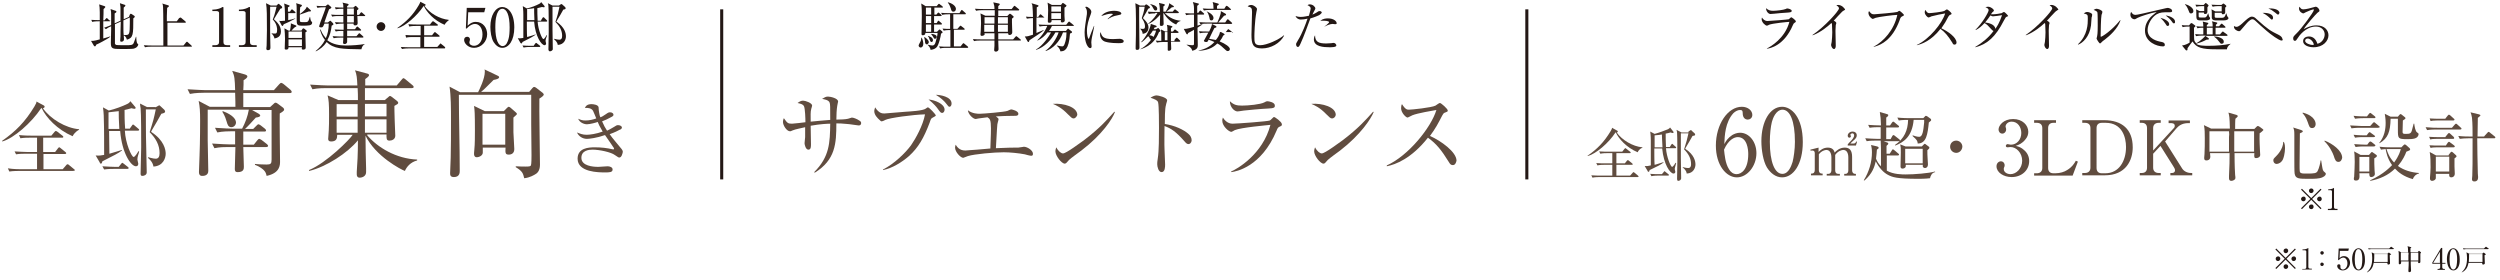 <?xml version="1.0" encoding="utf-8"?>
<!-- Generator: Adobe Illustrator 26.5.3, SVG Export Plug-In . SVG Version: 6.00 Build 0)  -->
<svg version="1.1" id="レイヤー_1" xmlns="http://www.w3.org/2000/svg" xmlns:xlink="http://www.w3.org/1999/xlink" x="0px"
	 y="0px" viewBox="0 0 857 96" style="enable-background:new 0 0 857 96;" xml:space="preserve">
<style type="text/css">
	.st0{fill:#604C3F;}
	.st1{fill:#231815;}
	.st2{fill:none;stroke:#231815;stroke-width:1.052;stroke-miterlimit:10;}
	.st3{fill:none;stroke:#231815;stroke-miterlimit:10;}
	.st4{fill:none;stroke:#231815;stroke-miterlimit:10;stroke-dasharray:3.01,3.01;}
</style>
<g>
	<g>
		<g>
			<path class="st1" d="M789.1,71.7l-0.3-0.3l3.2-3.2l-3.2-3.2l0.3-0.3l3.2,3.2l3.2-3.2l0.3,0.3l-3.2,3.2l3.2,3.2l-0.3,0.3l-3.2-3.2
				L789.1,71.7z M790.4,68.2c0,0.5-0.4,0.8-0.8,0.8c-0.5,0-0.8-0.4-0.8-0.8s0.4-0.8,0.8-0.8C790.1,67.3,790.4,67.7,790.4,68.2z
				 M793.1,65.4c0,0.4-0.4,0.8-0.8,0.8c-0.5,0-0.8-0.4-0.8-0.8c0-0.5,0.4-0.8,0.8-0.8C792.8,64.6,793.1,65,793.1,65.4z M793.1,70.9
				c0,0.5-0.4,0.8-0.8,0.8c-0.5,0-0.8-0.4-0.8-0.8c0-0.5,0.4-0.8,0.8-0.8C792.8,70,793.1,70.4,793.1,70.9z M795.9,68.2
				c0,0.5-0.4,0.8-0.8,0.8c-0.5,0-0.8-0.4-0.8-0.8s0.4-0.8,0.8-0.8C795.5,67.3,795.9,67.7,795.9,68.2z"/>
			<path class="st1" d="M798.2,71.6h0.5c0.5,0,0.7-0.2,0.7-0.6v-5.4c0-0.3-0.3-0.4-0.5-0.4h-0.8v-0.3h0.2c0.8,0,1.5-0.3,1.6-0.4
				c0.1,0,0.1-0.1,0.1-0.1c0.1,0,0.1,0.1,0.1,0.1V71c0,0.4,0.2,0.6,0.7,0.6h0.5V72h-3.3V71.6z"/>
		</g>
	</g>
	<g>
		<path class="st0" d="M561.4,52.2c-3.8-1.6-6.5-4.6-7.5-6.8h-0.1c-2.4,3.7-6.7,7.3-9.5,8.1l-0.1-0.1c3.3-2.3,5.6-4.6,7.9-8.4
			c0.4-0.7,0.5-0.9,0.5-1.2l1.8,1c0.1,0.1,0.2,0.1,0.2,0.3c0,0.1-0.1,0.3-0.4,0.3c1.8,2.6,5.5,4.8,8.8,5.1v0.2
			C562.7,50.7,561.8,51.2,561.4,52.2z M561.4,60.7h-13.2c-0.2,0-1.4,0-2.3,0.2l-0.4-0.8c1.3,0.1,2.8,0.1,3,0.1h4.2v-3.7h-2.8
			c-0.5,0-1.4,0-2.3,0.2l-0.4-0.8c1.2,0.1,2.4,0.1,3,0.1h2.5v-3.5h-1.8c-0.5,0-1.4,0-2.3,0.2l-0.4-0.8c1.3,0.1,2.7,0.1,3,0.1h4.9
			l0.8-1c0.1-0.1,0.2-0.2,0.3-0.2c0.1,0,0.2,0,0.3,0.2l1.3,1c0.1,0,0.2,0.2,0.2,0.3c0,0.2-0.2,0.2-0.3,0.2h-4.6V56h2.9l0.7-0.9
			c0.1-0.1,0.2-0.2,0.3-0.2c0.1,0,0.2,0,0.4,0.2l1.1,0.9c0.1,0.1,0.2,0.2,0.2,0.3c0,0.2-0.2,0.2-0.3,0.2h-5.3v3.7h4.7l0.9-1
			c0.1-0.1,0.2-0.2,0.3-0.2c0.1,0,0.2,0.1,0.3,0.2l1.2,1c0.1,0.1,0.2,0.2,0.2,0.3C561.7,60.7,561.5,60.7,561.4,60.7z"/>
		<path class="st0" d="M572.4,50.4l0.5-0.8c0.1-0.1,0.2-0.3,0.3-0.3c0.1,0,0.3,0.1,0.3,0.2l0.9,0.8c0.1,0.1,0.2,0.2,0.2,0.3
			c0,0.2-0.2,0.2-0.3,0.2h-3.2c0.2,3,1.6,6.4,2.1,6.4c0.3,0,1-1,1.2-1.4l0.2,0.1c-0.1,0.3-0.2,0.7-0.3,1.1c0,0.1-0.2,0.6-0.2,0.9
			c0,0.2,0.2,0.8,0.2,1c0,0.3-0.2,0.6-0.6,0.6c-1.2,0-3.4-3.2-3.9-8.6h-2.7c0,0.9,0,4.8,0.1,5.6c0.6-0.1,2.8-0.9,3.1-0.9l0,0.1
			c-1.1,0.8-1.8,1.2-4.8,2.6c-0.1,0.3-0.1,0.6-0.4,0.6c-0.2,0-0.3-0.2-0.3-0.3l-1-1.7c0.9,0.1,1.2,0,2.1-0.2c0-1.5,0-7.3,0-8.5
			c0-0.3,0-1.7-0.2-3.1l1.5,0.8c1.5-0.4,3.4-1.1,4.6-1.6c0.4-0.2,0.6-0.4,0.7-0.6l1.1,1.4c0.1,0.1,0.1,0.2,0.1,0.3
			c0,0.2-0.3,0.2-0.3,0.2c-0.2,0-0.5-0.1-0.7-0.2c-0.7,0.2-1.1,0.3-1.7,0.4c0,1.3,0,2.7,0.1,4.6H572.4z M569.7,59.7l0.6-0.7
			c0.1-0.2,0.2-0.3,0.3-0.3c0.1,0,0.2,0.1,0.3,0.2l1,0.8c0.1,0.1,0.2,0.1,0.2,0.3c0,0.2-0.2,0.2-0.3,0.2h-3.4c-0.3,0-1.4,0-2.3,0.2
			l-0.4-0.8c1.2,0.1,2.4,0.1,3,0.1H569.7z M569.9,50.4c-0.1-2.1-0.2-3.4-0.2-4.3c-0.4,0.1-1.3,0.2-2.5,0.3c0,0.7,0,3.2,0,4.1H569.9z
			 M578.8,45.1l0.6-0.4c0.1-0.1,0.2-0.1,0.3-0.1s0.2,0.1,0.2,0.2l1,0.9c0.1,0.1,0.2,0.3,0.2,0.4c0,0.4-0.3,0.4-0.9,0.5
			c-0.7,1.3-1.5,2.6-2.2,3.8c-0.1,0.2-0.2,0.3-0.3,0.6c3.2,2.1,3.5,4.4,3.5,5.4c0,1-0.6,3-3,3.1c-0.1-1.1-1-1.8-1.4-2.1l0.1-0.1
			c0.3,0.1,1.2,0.3,1.9,0.3c0.6,0,0.9-0.5,0.9-1.3c0-2-0.9-3.6-2.4-5.1c0.9-2.9,1-3.2,1.5-5.5h-2.6c0,0.2,0,7.2,0,8.5
			c0,1.1,0.1,5.9,0.1,6.9c0,0.6-0.6,0.9-1,0.9s-0.4-0.5-0.4-0.7c0-1,0.1-5.4,0.1-6.3c0-2.1,0-8.3-0.1-9.4c0-0.4-0.1-0.8-0.2-1.1
			l1.7,0.9H578.8z"/>
		<path class="st0" d="M593.8,46.3c0.7-0.4,1.6-0.8,2.7-0.8c3.1,0,5.6,3.1,5.6,7c0,4.4-3.1,8.3-6.7,8.3c-3.6,0-7.2-4.1-7.2-10.9
			c0-7.3,4.1-13.3,8.9-13.3c2.1,0,3.6,1.3,3.6,2.8c0,1.1-0.9,1.6-1.6,1.6c-0.6,0-1.7-0.4-1.7-2.2c0-0.7-0.1-1.1-0.9-1.1
			c-0.8,0-1.7,0.5-2.3,1.1c-2.8,3.1-3,7.7-3.1,10.6C591.6,48.4,592.3,47.3,593.8,46.3z M592.7,58c0.5,0.9,1.4,1.7,2.6,1.7
			c1.7,0,4-1.7,4-6.9c0-1.4-0.3-5.8-3.6-5.8c-1.2,0-3.2,0.9-4.7,4.3C591.2,53,591.4,56,592.7,58z"/>
		<path class="st0" d="M610.9,60.8c-2.2,0-4-1.5-5.2-3.4c-1.3-2.2-1.9-6-1.9-9c0-6.7,2.9-11.8,7.1-11.8c3.2,0,7.1,3.5,7.1,12.1
			C618,56.4,614.7,60.8,610.9,60.8z M607.4,41.8c-0.4,1.6-0.7,4.2-0.7,6.8c0,7,1.7,11,4.3,11c2.2,0,3.1-2.9,3.5-4.1
			c0.4-1.6,0.8-4.3,0.8-6.9c0-7.2-1.7-11-4.3-11C608.7,37.7,607.7,40.7,607.4,41.8z"/>
		<path class="st0" d="M623.4,50.6v1.5c0.5-0.5,1.5-1.5,3.2-1.5c1.8,0,2.2,1.2,2.3,1.7c0.6-0.6,1.7-1.7,3.5-1.7c1.7,0,2.5,1,2.5,3.2
			v4.6c0,0.7,0.4,1.2,1,1.2h0.3v0.6h-4v-0.6h0.4c0.7,0,1-0.5,1-1.2v-4.5c0-0.5-0.1-2.5-1.7-2.5c-0.5,0-1.8,0.3-2.8,1.7
			c0,0.2,0,0.3,0,0.7v4.6c0,0.8,0.4,1.2,1,1.2h0.6v0.6h-4.5v-0.6h0.6c0.5,0,1-0.4,1-1.2v-4.5c0-0.4-0.1-2.5-1.7-2.5
			c-0.5,0-1.7,0.3-2.6,1.5v5.4c0,0.8,0.4,1.2,1,1.2h0.3v0.6h-4v-0.6h0.3c0.6,0,1-0.4,1-1.2v-5.8c0-0.6-0.3-0.9-0.8-0.9
			c-0.2,0-0.4,0-0.6,0.1l-0.1-0.4L623.4,50.6z M633.4,49.5c0.3-0.4,0.4-0.5,1.1-1.2c0.4-0.4,1.1-1.2,1.1-1.9c0-0.3-0.2-0.7-0.6-0.7
			c-0.3,0-0.7,0.3-0.7,0.5c0,0.1,0.2,0.4,0.2,0.5c0,0.2-0.2,0.5-0.5,0.5c-0.4,0-0.6-0.3-0.6-0.7c0-0.7,0.7-1.4,1.7-1.4
			c0.8,0,1.4,0.5,1.4,1.3c0,0.7-0.4,1-0.6,1.3c-0.2,0.2-1.4,1.2-1.6,1.5h1.2c0.5,0,0.7-0.4,0.8-0.7l0.3,0.1l-0.4,1.3h-2.8V49.5z"/>
		<path class="st0" d="M661.6,61.1c-1.6,0.2-3.6,0.2-3.9,0.2c-7.7,0-9-0.6-10.4-1.3c-1.6-0.8-3.1-2.4-4.3-4.7
			c-0.4,1.8-1.1,4.2-3.9,6.6l-0.2-0.1c1.8-2.9,2.8-6.2,2.8-9.6c0-1.3-0.2-1.9-0.3-2.5l2.1,0.5c0.3,0.1,0.5,0.2,0.5,0.5
			c0,0.2-0.1,0.2-0.6,0.6c-0.1,0.9-0.1,1.8-0.3,3.1c0.4,1,0.9,1.8,1.7,2.6c0-6.5,0-7.2-0.1-8.8H643c-0.6,0-1.9,0-3.1,0.2l-0.5-1
			c1.6,0.1,3.2,0.2,4,0.2h1.3v-4H644c-0.6,0-1.9,0-3.1,0.2l-0.5-1c1.5,0.1,3,0.2,4.4,0.2c-0.1-2.5-0.1-2.8-0.4-4.6l2.4,0.7
			c0.3,0.1,0.5,0.1,0.5,0.4c0,0.2-0.2,0.4-0.3,0.5c-0.3,0.2-0.3,0.2-0.4,0.3v2.7h1.3l0.7-1c0.1-0.2,0.3-0.3,0.4-0.3
			c0.2,0,0.3,0.1,0.5,0.3l1.2,1c0.2,0.1,0.3,0.2,0.3,0.4c0,0.2-0.2,0.3-0.4,0.3h-4v4h1.5l0.6-1.1c0.1-0.2,0.3-0.3,0.4-0.3
			s0.3,0.1,0.5,0.3l1.4,1.1c0.1,0.1,0.3,0.2,0.3,0.4c0,0.3-0.2,0.3-0.4,0.3h-5.2l1.1,0.4c0.4,0.1,0.5,0.2,0.5,0.4
			c0,0.3-0.2,0.4-0.4,0.6c-0.1,0.1-0.1,0.1-0.2,0.2v2.7h1.1l0.7-1.1c0.1-0.2,0.2-0.4,0.4-0.4c0.1,0,0.3,0.1,0.5,0.3l1.3,1.1
			c0.1,0.1,0.3,0.2,0.3,0.4c0,0.2-0.2,0.3-0.4,0.3h-3.8v5.2c2.2,1.3,5.3,1.3,6.5,1.3c2.9,0,7.9-0.4,10-1l0.1,0.2
			C662.2,59.2,661.8,60.3,661.6,61.1z M661.2,42c-0.4,3.9-0.8,7.2-3.8,7.2c-0.1-0.9-0.2-1.2-1.8-2.6l0.1-0.2
			c0.6,0.2,1.4,0.5,2.2,0.5c1.2,0,1.4-2.1,1.7-4.9c0-0.4,0-0.6,0-0.9H656c-0.5,5.8-3.5,7.7-6.3,8.8l-0.1-0.2c3.2-2.2,4.4-5,4.5-8.6
			c-0.4,0-2,0-3.2,0.2l-0.5-1c1.8,0.2,3.8,0.2,4,0.2h4.9l0.5-0.5c0.1-0.2,0.3-0.3,0.4-0.3c0.1,0,0.3,0.1,0.5,0.2l1.1,0.8
			c0.1,0.1,0.2,0.2,0.2,0.4C662,41.3,662,41.4,661.2,42z M660.7,51.5c0,0.9,0,1.8,0.1,3.1c0,0.3,0.1,1.5,0.1,1.7
			c0,1.2-0.8,1.3-1,1.3c-0.3,0-0.8-0.2-0.8-0.7c0-0.1,0-0.2,0.1-0.4h-5.9c0,0.6,0,0.6-0.1,0.8c-0.2,0.3-0.6,0.5-1,0.5
			c-0.5,0-0.7-0.3-0.7-0.7c0-0.7,0.1-4,0.1-4.8c0-1.5,0-1.9-0.2-2.8l1.8,0.7h5.6l0.6-0.6c0.2-0.2,0.3-0.3,0.4-0.3s0.3,0.1,0.5,0.3
			l0.8,0.6c0.2,0.1,0.3,0.2,0.3,0.5C661.3,51,661.2,51,660.7,51.5z M659.1,51h-6v5h6V51z"/>
		<path class="st0" d="M670.6,52.4c-1.1,0-2.1-0.9-2.1-2.1c0-1.2,0.9-2.1,2.1-2.1c1.1,0,2.1,0.9,2.1,2.1
			C672.6,51.5,671.7,52.4,670.6,52.4z"/>
		<path class="st0" d="M693.8,51.4c1.2,1,1.8,2.3,1.8,3.8c0,3.2-2.6,5.5-6,5.5c-2.8,0-5.2-1.6-5.2-3.7c0-1.1,0.8-1.7,1.5-1.7
			c0.9,0,1.3,0.8,1.3,1.3c0,0.4-0.1,0.6-0.2,0.8c-0.1,0.2-0.1,0.3-0.1,0.6c0,1,1.1,1.7,2.3,1.7c2,0,4-2,4-4.6c0-2.7-2-4.7-4-4.7
			c-0.2,0-0.9,0.1-1,0.1c-0.4,0-0.6-0.2-0.6-0.5c0-0.3,0.3-0.6,0.6-0.6c0.2,0,0.9,0.2,1.1,0.2c2.2,0,3.6-1.9,3.6-4
			c0-2-1.2-3.9-3.3-3.9c-1.4,0-2.1,1-2.1,1.7c0,0.1,0.1,0.3,0.1,0.4c0.1,0.2,0.1,0.4,0.1,0.6c0,0.8-0.6,1.4-1.3,1.4
			c-0.9,0-1.3-0.8-1.3-1.4c0-1.4,1.7-3.6,5-3.6c3.2,0,5.2,2.1,5.2,4.4c0,0.9-0.3,1.8-1,2.6c-1.1,1.4-2.2,1.8-3.3,2.2
			C692.2,50.3,692.9,50.6,693.8,51.4z"/>
		<path class="st0" d="M704.8,42.1h-0.9c-1.1,0-1.8,0.6-1.8,1.8v13.7c0,1.1,0.6,1.8,1.8,1.8h0.7c1.6,0,3.1-0.5,4-1.1
			c1.7-1,2.5-2.3,3-3.2l0.7,0.3l-1.8,4.8h-13.2v-0.8h0.9c1.1,0,1.9-0.6,1.9-1.8V43.9c0-1.2-0.7-1.8-1.9-1.8h-0.9v-0.9h7.5V42.1z"/>
		<path class="st0" d="M713.9,41.2h7.4c6.1,0,9.8,3.1,9.8,9.3c0,4.4-2.3,9.6-9.6,9.6h-7.7v-0.8h0.9c1.1,0,1.9-0.6,1.9-1.8V43.9
			c0-1.2-0.7-1.8-1.9-1.8h-0.9V41.2z M718.7,57.6c0,1.1,0.6,1.8,1.8,1.8h1.2c4.7,0,7.1-4.2,7.1-9c0-3.3-1.3-8.3-7-8.3h-1.3
			c-1.1,0-1.8,0.6-1.8,1.8V57.6z"/>
		<path class="st0" d="M742.2,48.5l5.8,9.2c0.6,1,1.8,1.6,3.1,1.6h0.4v0.8H744v-0.8h0.6c0.5,0,1-0.3,1-0.9c0-0.4-0.2-0.8-0.4-1.1
			l-4.6-7.3l-2.5,2.7v4.8c0,1.1,0.7,1.8,1.9,1.8h0.7v0.8h-7.2v-0.8h0.7c1.1,0,1.8-0.6,1.8-1.8V43.9c0-1.2-0.7-1.8-1.8-1.8h-0.7v-0.9
			h7.2v0.9h-0.7c-1.1,0-1.9,0.6-1.9,1.8v7.7l7.1-7.7c0.3-0.3,0.3-0.6,0.3-0.8c0-0.8-0.8-0.9-1.4-0.9h-0.7v-0.9h7.3v0.9h-0.5
			c-2.4,0-3.5,1.1-4.2,1.9L742.2,48.5z"/>
		<path class="st0" d="M774.6,45.7c-0.1,2.3,0.1,5.3,0.1,5.6s0.1,1.6,0.1,1.8c0,0.7-0.7,1.1-1.4,1.1c-0.7,0-0.7-0.4-0.6-1.7h-6.8
			c0,0.5,0,4.5,0.2,7.4c0,0.3,0.1,0.7,0.1,0.8c0,0.3,0,0.6-0.2,0.8c-0.3,0.3-0.8,0.5-1.2,0.5c-0.8,0-0.8-0.7-0.8-1
			c0-0.1,0-0.5,0-0.7c0.2-3.9,0.2-5.1,0.2-7.8h-6.7c0,0.2,0.1,1,0.1,1.2c0,1.3-1.2,1.3-1.3,1.3c-0.8,0-0.8-0.5-0.8-0.9
			c0-0.4,0.1-1,0.1-1.3c0.1-1.5,0.1-3.7,0.1-5.5c0-1.2,0-3.2-0.3-4.4l2.5,1.2h6.4c-0.1-4.1-0.2-4.4-0.5-5.5l2.8,0.8
			c0.2,0.1,0.4,0.2,0.4,0.4c0,0.2-0.2,0.4-0.8,0.9c-0.1,0.5-0.1,3-0.1,3.5h6.6l0.8-0.8c0.1-0.1,0.2-0.2,0.4-0.2
			c0.2,0,0.3,0.1,0.5,0.2l1.1,0.8c0.2,0.1,0.3,0.3,0.3,0.4C775.5,45,775.2,45.3,774.6,45.7z M764.1,45h-6.7v7h6.7c0-0.6,0-4.7,0-5
			C764.2,46.5,764.2,45.6,764.1,45z M772.7,45h-6.8c0,0.5,0,1.6,0,2.2c0,0.7,0,4,0,4.8h6.8V45z"/>
		<path class="st0" d="M782.6,54.6c-0.5,1.1-1.5,1.6-2.2,1.6c-0.6,0-1.1-0.5-1.1-1.2c0-0.5,0.1-0.6,0.9-1.4c0.6-0.6,2.4-2.5,2.5-4.9
			l0.2-0.1c0.4,0.9,0.4,1.7,0.4,2.1C783.3,50.9,783.3,52.9,782.6,54.6z M796.1,60.8c-1.1,0.5-2.9,0.5-4.5,0.5c-3.6,0-4.7,0-5-1.8
			c-0.1-0.7-0.1-3.4-0.1-5.1v-8.2c0-1.5-0.1-1.8-0.4-2.5l2.8,0.9c0.2,0.1,0.5,0.2,0.5,0.4c0,0.3-0.3,0.4-1,0.7
			c0,1.3-0.1,9.5-0.1,10.5c0,2.7,0,2.9,0.5,3.1c0.3,0.2,0.8,0.2,2.1,0.2c2.5,0,3.2-0.1,3.6-0.9c0.5-0.9,1-3.1,1-3.6l0.2,0
			c0.1,0.5,0.4,2.8,0.6,3.3c0.2,0.4,0.3,0.5,0.8,0.9c0.1,0.1,0.2,0.2,0.2,0.4C797.3,59.8,797.1,60.4,796.1,60.8z M792.6,43.9
			c-0.9,0-1-0.6-1.5-2c-0.6-1.8-1.4-2.7-1.8-3.1l0.1-0.2c4.4,1.2,4.4,3.6,4.4,4C793.8,43.1,793.5,43.9,792.6,43.9z M801.6,55.5
			c-0.9,0-1.2-0.8-1.6-2.1c-0.3-0.9-1.4-3.3-3.2-5l0.1-0.2c2.6,1,6,3.4,6,5.9C802.8,54.6,802.5,55.5,801.6,55.5z"/>
		<path class="st0" d="M815.2,43.8h-6.1c-0.2,0-1.8,0-3,0.2l-0.5-1c1.7,0.1,3.5,0.2,4,0.2h2.9l0.9-1c0.2-0.2,0.3-0.3,0.4-0.3
			c0.2,0,0.3,0.1,0.5,0.3l1.2,1c0.2,0.1,0.3,0.3,0.3,0.4C815.6,43.7,815.4,43.8,815.2,43.8z M813.7,47h-3.4c-0.6,0-1.9,0-3,0.2
			l-0.5-1c1.8,0.2,3.6,0.2,4,0.2h0.5l0.6-0.8c0.2-0.2,0.3-0.3,0.4-0.3c0.1,0,0.3,0.1,0.5,0.3l1.1,0.8c0.1,0.1,0.3,0.2,0.3,0.4
			C814.1,46.9,813.9,47,813.7,47z M813.9,40.5h-3.5c-0.3,0-1.8,0-3.1,0.2l-0.5-1c1.7,0.2,3.6,0.2,4,0.2h0.6l0.7-0.9
			c0.2-0.2,0.3-0.3,0.4-0.3c0.1,0,0.3,0.1,0.5,0.3l1,0.8c0.2,0.1,0.3,0.3,0.3,0.4C814.3,40.5,814.1,40.5,813.9,40.5z M813.9,54.3
			c0,0.5,0,3,0.1,4.1c0,0.2,0.1,1.1,0.1,1.2c0,0.8-0.8,1.1-1.2,1.1c-0.7,0-0.7-0.6-0.7-1.3h-3.4c0.1,1.5,0.1,2.5-1.2,2.5
			c-0.6,0-0.7-0.3-0.7-0.6c0-0.1,0-0.5,0.1-0.6c0.1-1.2,0.2-4.7,0.2-5.2c0-2.4-0.1-2.9-0.2-3.6l2.2,1.2h2.9l0.6-0.7
			c0.2-0.2,0.3-0.3,0.4-0.3s0.2,0.1,0.5,0.3l1,0.7c0.1,0.1,0.2,0.2,0.2,0.3C814.8,53.8,814.5,53.9,813.9,54.3z M813.7,50.2h-3.2
			c-0.5,0-1.8,0-3,0.2l-0.5-1c1.6,0.1,3.2,0.2,4,0.2h0.5l0.6-0.8c0.2-0.2,0.3-0.3,0.4-0.3c0.2,0,0.3,0.1,0.5,0.2l1,0.8
			c0.2,0.1,0.3,0.3,0.3,0.4C814.1,50.2,813.9,50.2,813.7,50.2z M812.2,53.8h-3.4v5h3.4V53.8z M827.1,61.4c-3.2-0.9-5-2.4-6.1-3.6
			c-2.3,2.3-5.3,3.6-8.5,4.2v-0.2c4.7-2.1,7.1-4.8,7.5-5.2c-1.7-2.4-2-4.5-2.2-5.5c-1,0.1-1.2,0.1-1.6,0.2l-0.5-1
			c1.7,0.2,3.5,0.2,4,0.2h3.5l0.7-0.7c0.2-0.2,0.3-0.3,0.5-0.3c0.1,0,0.2,0.1,0.5,0.3l1,0.9c0.2,0.2,0.3,0.3,0.3,0.5
			c0,0.3-0.2,0.4-1.3,0.8c-0.4,1.1-1.2,2.9-2.9,4.9c2.1,1.5,4.6,2.2,7.2,2.4v0.2C828.2,59.7,827.5,60.4,827.1,61.4z M825.2,47.7
			c-3.2,0-3.2-0.2-3.2-3.3v-3.5c0-0.1,0-0.1,0-0.2h-2.5c-0.1,4.5-0.9,6.7-3.8,8.4l-0.1-0.1c1.8-2.2,2.2-4.7,2.2-6.9
			c0-1.4-0.2-2.4-0.3-3.1l2,1h2.5l0.5-0.6c0.2-0.2,0.3-0.3,0.4-0.3s0.3,0.1,0.4,0.2l1,0.8c0.2,0.1,0.3,0.3,0.3,0.4
			c0,0.2-0.2,0.4-0.9,0.8c0,1-0.1,2.8-0.1,3.9c0,0.6,0.2,0.7,1.1,0.7c0.5,0,1.3,0,1.6-0.3c0.4-0.3,0.5-0.8,1.1-3.2l0.2,0
			c0.1,0.9,0.4,2.7,1,3c0.4,0.3,0.5,0.4,0.5,0.5C829,47.7,826.9,47.7,825.2,47.7z M819.2,51.1c-0.3,0-0.8,0-1.1,0
			c0.8,2.6,1.9,3.9,2.6,4.6c1.7-2.3,2.1-3.9,2.3-4.6H819.2z"/>
		<path class="st0" d="M840.6,43.7l0.9-1c0.2-0.2,0.3-0.3,0.4-0.3c0.2,0,0.4,0.2,0.5,0.3l1.1,1c0.1,0.1,0.3,0.2,0.3,0.4
			c0,0.2-0.2,0.3-0.4,0.3h-8.4c-0.4,0-1.8,0-3,0.2l-0.5-1c1.9,0.2,3.5,0.2,4,0.2H840.6z M838.3,40.6l0.8-1c0.2-0.2,0.3-0.3,0.4-0.3
			s0.4,0.2,0.5,0.3l1.1,1c0.1,0.1,0.3,0.2,0.3,0.4c0,0.2-0.2,0.3-0.4,0.3h-5.6c-1.2,0-1.8,0.1-2.2,0.2l-0.3-0.9
			c1.4,0.1,2.6,0.1,2.8,0.1H838.3z M838.3,46.9l0.8-1c0.2-0.2,0.3-0.3,0.4-0.3c0.2,0,0.4,0.2,0.5,0.3l1.1,1c0.1,0.1,0.2,0.3,0.2,0.4
			c0,0.2-0.1,0.3-0.4,0.3h-5.6c-1.3,0-1.8,0.1-2.2,0.2l-0.4-0.9c1.4,0.1,2.6,0.1,2.8,0.1H838.3z M838.5,49.8l0.6-0.9
			c0.2-0.2,0.3-0.3,0.4-0.3c0.2,0,0.2,0.1,0.5,0.3l1.2,0.9c0.1,0.1,0.3,0.2,0.3,0.4c0,0.2-0.2,0.3-0.4,0.3h-5.7
			c-1.2,0-1.8,0.1-2.2,0.2l-0.4-0.9c1.4,0.1,2.6,0.1,2.8,0.1H838.5z M839.4,53.1l0.6-0.8c0.1-0.1,0.3-0.3,0.4-0.3s0.3,0.1,0.5,0.3
			l1,0.9c0.1,0.1,0.2,0.2,0.2,0.4c0,0.2-0.3,0.4-0.7,0.7v2.7c0,0.4,0.1,2.1,0.1,2.5c0,0.9-0.6,1.3-1.2,1.3c-0.6,0-0.8-0.4-0.7-1.2
			H835c0,0.3,0,1.3,0,1.5c-0.1,0.6-0.8,0.9-1.3,0.9c-0.4,0-0.7-0.3-0.7-0.7c0-0.1,0-0.4,0-0.5c0.1-1,0.2-2.6,0.2-3.4
			c0-1.4,0-4-0.3-5.3l2.2,1.2H839.4z M835,53.7v5.1h4.6v-5.1H835z M851.6,46.7l1.1-1.2c0.1-0.2,0.3-0.3,0.4-0.3
			c0.1,0,0.3,0.1,0.5,0.3l1.5,1.2c0.1,0.1,0.3,0.2,0.3,0.4c0,0.3-0.2,0.3-0.4,0.3h-5.8c0,3.7,0.1,7.2,0.2,12c0,0.5,0.1,1.1,0.1,1.3
			c0,1-0.4,1.5-1.3,1.5c-0.6,0-0.8-0.3-0.8-0.8c0-0.2,0.1-1.1,0.1-1.2c0.1-1.9,0.1-4.6,0.1-12.8h-1.3c-1.1,0-2.5,0.1-3.1,0.2l-0.5-1
			c1.6,0.2,3.3,0.2,4,0.2h0.9c0-1.9,0-4.5-0.2-6.4c-0.1-0.8-0.3-1.4-0.5-1.9l2.9,0.7c0.2,0.1,0.5,0.2,0.5,0.3c0,0.2-0.3,0.4-0.9,0.9
			c0,1.2-0.1,5.4-0.1,6.4H851.6z"/>
	</g>
	<g>
		<path class="st0" d="M24.9,46.7c-5.3-2.3-9.1-6.4-10.6-9.6h-0.2c-3.4,5.1-9.4,10.3-13.3,11.4l-0.1-0.2c4.7-3.3,7.9-6.5,11.1-11.8
			c0.6-1,0.7-1.3,0.7-1.7l2.6,1.4c0.1,0.1,0.2,0.2,0.2,0.4c0,0.1-0.1,0.4-0.6,0.5c2.6,3.7,7.8,6.8,12.4,7.2v0.2
			C26.8,44.6,25.5,45.4,24.9,46.7z M24.9,58.6H6.4c-0.3,0-2,0-3.2,0.2l-0.5-1.1C4.5,58,6.6,58,6.8,58h5.9v-5.3h-4
			c-0.7,0-2,0-3.2,0.2L5,51.9c1.7,0.1,3.4,0.2,4.2,0.2h3.5v-4.9h-2.5c-0.7,0-2,0-3.2,0.2l-0.5-1.1c1.9,0.2,3.8,0.2,4.2,0.2h6.9
			l1.1-1.3c0.2-0.2,0.3-0.3,0.4-0.3c0.2,0,0.3,0.1,0.5,0.2l1.8,1.4c0.1,0.1,0.3,0.2,0.3,0.4c0,0.3-0.2,0.3-0.4,0.3h-6.5v4.9h4.1
			l1-1.3c0.1-0.2,0.3-0.3,0.4-0.3c0.1,0,0.2,0,0.5,0.3l1.6,1.3c0.1,0.1,0.3,0.2,0.3,0.4c0,0.2-0.2,0.3-0.4,0.3h-7.4V58h6.6l1.3-1.5
			c0.1-0.1,0.2-0.2,0.4-0.2c0.1,0,0.3,0.1,0.5,0.3l1.7,1.4c0.1,0.1,0.3,0.2,0.3,0.4C25.3,58.6,25.1,58.6,24.9,58.6z"/>
		<path class="st0" d="M44.4,44.2l0.8-1.1c0.1-0.1,0.2-0.4,0.4-0.4c0.2,0,0.4,0.2,0.5,0.3l1.3,1.1c0.1,0.1,0.3,0.2,0.3,0.4
			c0,0.2-0.2,0.3-0.4,0.3h-4.5c0.2,4.3,2.3,9,3,9c0.5,0,1.4-1.5,1.7-2l0.2,0.1c-0.1,0.4-0.2,1-0.4,1.5c-0.1,0.2-0.2,0.9-0.2,1.3
			c0,0.2,0.3,1.2,0.3,1.4c0,0.5-0.2,0.9-0.8,0.9c-1.7,0-4.8-4.5-5.4-12.1h-3.8c0,1.3,0.1,6.7,0.1,7.8c0.8-0.2,3.9-1.2,4.3-1.3l0,0.2
			c-1.5,1.1-2.6,1.6-6.7,3.7c-0.1,0.4-0.2,0.8-0.5,0.8c-0.2,0-0.4-0.2-0.4-0.4l-1.4-2.4c1.3,0.1,1.7,0,2.9-0.2
			c0-2.1,0-10.3-0.1-11.9c0-0.4,0-2.4-0.3-4.4l2,1.1c2.1-0.5,4.8-1.5,6.4-2.3c0.6-0.3,0.8-0.6,1-0.9l1.6,1.9
			c0.1,0.1,0.2,0.2,0.2,0.4c0,0.3-0.4,0.3-0.4,0.3c-0.3,0-0.7-0.1-1-0.2c-1,0.3-1.6,0.4-2.4,0.6c0,1.8,0,3.8,0.2,6.4H44.4z
			 M40.7,57.2l0.8-1c0.2-0.2,0.3-0.4,0.4-0.4c0.1,0,0.2,0.1,0.5,0.3l1.4,1.1c0.1,0.1,0.3,0.2,0.3,0.4c0,0.2-0.2,0.3-0.4,0.3h-4.8
			c-0.5,0-1.9,0-3.2,0.2L35.1,57c1.7,0.1,3.4,0.2,4.2,0.2H40.7z M40.9,44.2c-0.2-3-0.2-4.8-0.2-6.1c-0.6,0.1-1.8,0.2-3.5,0.4
			c0,1,0,4.4,0,5.7H40.9z M53.3,36.8l0.9-0.5c0.2-0.1,0.3-0.2,0.4-0.2c0.1,0,0.3,0.2,0.3,0.2l1.4,1.3c0.1,0.1,0.3,0.4,0.3,0.6
			c0,0.5-0.5,0.6-1.3,0.8c-1,1.8-2,3.6-3.1,5.4c-0.2,0.3-0.2,0.4-0.4,0.8c4.5,2.9,5,6.2,5,7.5c0,1.4-0.8,4.2-4.2,4.4
			c-0.2-1.5-1.4-2.6-1.9-3l0.1-0.2c0.5,0.1,1.7,0.5,2.6,0.5c0.9,0,1.3-0.7,1.3-1.9c0-2.8-1.3-5.1-3.4-7.2c1.3-4.1,1.4-4.5,2.1-7.8
			H50c0,0.2,0,10,0.1,11.9c0,1.6,0.2,8.3,0.2,9.7c0,0.8-0.8,1.2-1.5,1.2s-0.6-0.7-0.6-1c0-1.4,0.2-7.6,0.2-8.9
			c0-2.9,0-11.6-0.2-13.3c-0.1-0.6-0.2-1.1-0.2-1.6l2.4,1.2H53.3z"/>
		<path class="st0" d="M99.4,31.9h-16v4.8h9.2l1.2-1.1c0.3-0.3,0.4-0.4,0.7-0.4c0.2,0,0.4,0.1,0.8,0.4l1.6,1.2
			c0.3,0.2,0.5,0.5,0.5,0.8c0,0.4-0.8,0.9-1.5,1.3C95.8,41.5,96,53,96,55.3c0,1.3,0,4-4.6,5c-0.2-0.8-0.3-1.3-1-2
			c-0.2-0.2-1.3-1.2-3-1.8l0-0.3c1,0.1,2.2,0.2,4,0.2c1.4,0,1.7-0.3,1.7-1.7V37.7h-6.7l2.3,1.3c0.3,0.2,0.5,0.4,0.5,0.6
			c0,0.4-0.6,0.6-1.5,0.7c-0.8,0.9-3,3.3-3.7,3.9h2.8l1.1-1.1c0.3-0.3,0.5-0.5,0.7-0.5s0.5,0.2,0.8,0.4l1.4,1.1
			c0.2,0.2,0.4,0.4,0.4,0.6c0,0.3-0.2,0.4-0.6,0.4h-7.2v4.5h3.6l1.2-1.5c0.3-0.3,0.4-0.5,0.7-0.5c0.2,0,0.4,0.2,0.8,0.4l1.8,1.4
			c0.2,0.2,0.4,0.4,0.4,0.6s-0.2,0.4-0.6,0.4h-7.9c0,1.1,0.2,5.8,0.2,6.7c0,0.7,0,1.9-2.1,1.9c-0.9,0-1-0.5-1-1.1
			c0-1.2,0.2-6.5,0.2-7.5h-2.5c-1,0-2.9,0-4.7,0.4l-0.8-1.6c2.7,0.2,5.5,0.3,6.1,0.3h1.8v-4.5h-1.5c-0.4,0-2.8,0-4.6,0.4l-0.8-1.6
			c2.7,0.2,5.4,0.3,6.1,0.3h3.2c1.1-2.1,1.9-4.2,2.3-6.5H71.2c0,0.7,0,5.1,0,10.5c0,1.7,0.2,9,0.2,10.5c0,1.7-1.7,1.7-2.1,1.7
			c-0.8,0-1.1-0.5-1.1-1.3c0-0.9,0.2-4.8,0.2-5.6c0.2-4.7,0.2-11.7,0.2-12c0-3.4-0.1-4.8-0.5-6.8l3.8,2h8.8c0-0.1,0-2.9-0.1-4.8
			H69.8c-0.4,0-2.8,0-4.7,0.4l-0.8-1.6c2.8,0.2,5.8,0.3,6.1,0.3h10.2c-0.1-3.8-0.2-4.9-1-6.6l4.3,1.2c0.6,0.2,0.9,0.4,0.9,0.7
			c0,0.5-0.8,1-1.3,1.3c0,0.9,0,2.2-0.1,3.4h10.5l1.8-2c0.3-0.3,0.5-0.5,0.7-0.5c0.2,0,0.5,0.2,0.8,0.4l2.4,2
			c0.2,0.2,0.4,0.5,0.4,0.6C100,31.8,99.8,31.9,99.4,31.9z M79.3,43.6c-1,0-1.3-0.8-1.6-1.9c-0.6-2.1-1.2-2.9-1.5-3.4l0.2-0.2
			c1.8,0.7,4.5,2,4.5,4C80.8,43,80.1,43.6,79.3,43.6z"/>
		<path class="st0" d="M125.9,46.4c3.6,4.2,9.9,8,17.1,8.3v0.3c-2.3,0.6-3.6,2.2-4.2,3.6c-1.2-0.4-10.1-5-13.5-12.1
			c0,1.8,0.1,9.6,0.2,11.2c0,0.2,0,1.2,0,1.3c0,1.4-1.3,1.9-2.2,1.9c-0.8,0-1-0.6-1-1.1c0-0.1,0-0.4,0-0.9c0.2-2.7,0.4-6.1,0.4-10.8
			c-3.6,4.4-10.9,9.1-16.7,10.5l-0.1-0.3c6-2.4,14.2-10.7,15-12.1h-5.3c0,1.3-0.3,2.3-2.1,2.3c-0.8,0-1-0.4-1-0.9
			c0-0.4,0.2-2.4,0.2-2.8c0.1-1.3,0.1-3.5,0.1-5.6c0-3.6-0.1-4.9-0.5-6.5l3.7,1.6h6.7c0-0.9,0-3.1-0.1-4.1h-10.8
			c-0.7,0-2.8,0-4.7,0.4l-0.8-1.6c2.9,0.2,5.5,0.3,6.1,0.3h10.1c-0.1-2.4-0.2-3.8-0.8-5.2l4.1,1.1c0.4,0.1,0.7,0.2,0.7,0.6
			c0,0.4-1,1.1-1.3,1.3v2.2H136l1.7-2c0.3-0.3,0.4-0.5,0.6-0.5s0.4,0.2,0.7,0.4l2.4,2c0.3,0.2,0.4,0.4,0.4,0.6
			c0,0.4-0.4,0.4-0.6,0.4h-16.1v4.1h6.8l1.3-1.1c0.1-0.1,0.3-0.3,0.5-0.3c0.2,0,0.4,0.2,0.6,0.3l1.8,1.4c0.2,0.2,0.4,0.4,0.4,0.6
			c0,0.4-0.2,0.5-1.3,1.1c0,0.9,0,2,0.1,5c0,0.6,0.2,4.8,0.2,5.2c0,1.3-1.2,1.7-2,1.7c-1.1,0-1-0.8-1-2.1H125.9z M115.4,35.7v4.3
			h7.2l0-4.3H115.4z M122.6,45.5v-4.6h-7.2v4.6H122.6z M132.5,45.5v-4.6h-7.4c0,0.6,0,3.9,0,4.6H132.5z M132.5,39.9v-4.3h-7.4v4.3
			H132.5z"/>
		<path class="st0" d="M184.9,33.8c-0.1,3.1,0.2,19.1,0.2,22.7c0,2.2-1.1,3-1.7,3.3c-0.2,0.1-1.7,1.1-3.7,1.3
			c-0.4-1.7-0.6-2.4-2.9-3.8V57c1.4,0.1,2.6,0.1,3.3,0.1c1.5,0,1.7-0.1,1.9-0.4c0.2-0.4,0.2-2.8,0.2-3.5c0-1.7-0.1-9.2-0.1-10.7
			c0-1.5,0-9.2,0-10h-24.8c0,8.7,0.3,17.4,0.3,26.1c0,0.5,0,2.1-2,2.1c-1.2,0-1.3-0.7-1.3-1.3c0-1.5,0.2-3.8,0.2-5.3
			c0.1-2.4,0.1-9.8,0.1-12.7c0-4.2,0-8.6-0.5-11.7l3.6,1.9h6.2c0.4-0.8,2.3-4.6,2.3-7c0-0.3,0-0.5-0.1-0.8l4.4,2.1
			c0.3,0.1,0.6,0.3,0.6,0.6c0,0.4-0.7,0.7-1.9,0.9c-3,3-3.3,3.3-4.3,4.1h16.5l1.1-1.3c0.2-0.2,0.4-0.4,0.6-0.4
			c0.2,0,0.4,0.1,0.7,0.3l2.2,1.7c0.2,0.2,0.4,0.4,0.4,0.6C186.4,32.8,185.7,33.3,184.9,33.8z M176,40.3c0,1.1,0,2.3,0,5
			c0,0.9,0.3,4.9,0.3,5.8c0,1.4-0.9,1.9-1.9,1.9c-1.2,0-1.2-0.6-1.1-2.4h-7.8c0,1,0,1.4,0,1.7c0,1-1.2,1.6-2.1,1.6
			c-0.7,0-0.9-0.6-0.9-1.1c0-0.2,0-0.6,0.1-1.5c0.2-1.8,0.2-4.7,0.2-6.5c0-6.1-0.1-7.1-0.3-8.5l3.7,1.8h6.5l1-1
			c0.3-0.3,0.5-0.5,0.7-0.5c0.2,0,0.5,0.2,0.7,0.4l1.6,1.4c0.3,0.2,0.5,0.5,0.5,0.7C177.2,39.3,176.4,39.9,176,40.3z M173.2,39h-7.8
			v10.6h7.8V39z"/>
		<path class="st0" d="M212.3,54c-0.3,0-0.4-0.1-1.6-0.9c-1.2-0.9-5.1-1.8-7.6-1.8c-1.1,0-3.8,0.2-3.8,2.8c0,2.8,4,3.1,5.8,3.1
			c0.5,0,2.7-0.2,3.2-0.2c0.7,0,1.7,0.3,1.7,1.1c0,1-1.1,1-2.6,1c-2.1,0-9.4,0-9.4-4.7c0-3.7,3.8-3.9,5.9-3.9c2.1,0,4.1,0.2,6.2,0.7
			c0.1,0,0.1,0,0.2,0c0.1,0,0.2,0,0.2-0.2c0-0.2-0.1-0.4-0.3-0.6c-0.1-0.1-0.8-1.3-2.8-4.1c-2.8,1-5.4,1.3-6.2,1.3
			c-1.6,0-2.9-1-3.4-2.2c1,0.4,1.9,0.8,3.3,0.8c1.1,0,3.3-0.3,5.5-1.1c-1-1.7-1.5-2.7-1.7-3.3c-0.5,0.2-2.6,0.8-3.7,0.8
			c-1,0-2.5-0.6-3-1.9c0.9,0.4,1.4,0.6,2.5,0.6c1.3,0,2.6-0.3,3.7-0.7c-0.2-0.4-0.9-2.3-1.1-2.6c-0.5-0.9-1.7-1.1-2.8-1
			c0.3-0.6,0.7-1.3,2.3-1.3c0.6,0,2.3,0.2,2.4,1.1c0,0.3,0.1,1.6,0.2,1.9c0.1,0.6,0.2,1.1,0.4,1.5c0.4-0.1,1.1-0.5,1.8-1
			c1-0.7,1.1-0.7,1.6-0.7c0.6,0,1.1,0.4,1.1,0.8c0,0.3-0.1,0.5-0.7,0.8c-1.3,0.7-2.1,1.1-3.2,1.5c0.6,1.4,1.1,2.3,1.7,3.2
			c0.6-0.3,1.3-0.6,2.4-1.3c0.8-0.5,0.9-0.6,1.4-0.6c0.7,0,1.3,0.4,1.3,0.8c0,0.4-0.4,0.7-0.8,0.8c-0.3,0.2-1.7,0.9-3.4,1.5
			c1.1,1.6,2.4,3,3.6,4.5c0.8,0.9,0.9,1.2,0.9,1.6C213.4,52.6,213.1,54,212.3,54z"/>
	</g>
	<g>
		<g>
			<path class="st0" d="M294.3,43c-0.3,0-3.3-0.5-3.9-0.5c-1.8-0.2-2.8-0.2-3.7-0.2c0,6.9-0.3,12.5-7.4,16.9l-0.2-0.2
				c5.3-5.3,5.4-10.1,5.5-16.6c-0.8,0-3.4,0.1-6.7,0.7c0,1,0.1,5.4,0.1,6.3c0,0.9,0,1.9-0.9,1.9c-0.9,0-1.3-1.7-1.3-2.2
				c0-0.4,0.2-1.8,0.2-2.1c0-0.5,0-2.9,0-3.4c-1.2,0.3-3.4,0.7-4.3,1.1c-0.6,0.3-0.7,0.3-0.9,0.3c-1.1,0-2.4-2-2.4-3.2
				c0-0.5,0.1-0.9,0.3-1.3c1.2,1.7,1.4,1.9,2.8,1.9c0.5,0,3.9-0.4,4.6-0.5c0-1.1-0.1-4.7-0.5-5.5c-0.3-0.6-0.9-0.8-2.2-1.1
				c0.7-0.5,1.2-0.8,1.9-0.8c0.8,0,3.1,0.8,3.1,1.7c0,0.2-0.3,1-0.3,1.1c-0.3,1.1-0.2,2.2-0.2,4.4c2.2-0.2,4.9-0.5,6.7-0.6
				c0-4.7,0-5.3-0.2-5.9c-0.3-1-2.1-1.2-2.6-1.3c0.8-0.5,1.3-0.8,2-0.8c0.9,0,3.5,0.6,3.5,1.7c0,0.2-0.3,1.2-0.3,1.5
				c-0.2,1.2-0.3,3.1-0.3,4.7c1.3,0,3.3-0.1,4-0.3c0.2,0,1.1-0.4,1.3-0.4c0.5,0,1.7,0.4,2.7,1.1c0.4,0.3,0.5,0.4,0.5,0.9
				C295.1,43,294.6,43,294.3,43z"/>
			<path class="st0" d="M319.6,40.4c-0.4,0.2-0.5,0.4-0.9,1.6c-2,5.3-3.9,8.6-7.1,11.5c-2.4,2.1-5.8,4.2-8.9,4.8l0-0.2
				c3.8-1.9,7.7-5.7,9.6-8.3c1.6-2.3,4.1-6.8,4.8-10.6c-4.1,0.1-12.2,1.2-13.6,1.9c-0.1,0.1-1,0.5-1.2,0.5c-0.3,0-0.4-0.1-0.7-0.4
				c-0.8-0.7-1.9-1.8-1.9-3.1c0-0.5,0.2-0.9,0.3-1.3c1.3,2.1,2.5,2.1,3.2,2.1c0.4,0,6.2-0.5,7.3-0.6c1.4-0.1,5.9-0.3,6.9-1.1
				c0.4-0.3,0.5-0.4,0.7-0.4c0.4,0,2.7,2.4,2.7,2.8C320.7,39.8,320.5,39.9,319.6,40.4z M323,38.7c-0.5,0-0.6-0.1-1.6-1.5
				c-0.3-0.4-1.2-1.6-3.1-3.1c2.2,0.2,5.5,1.5,5.5,3.5C323.8,38.1,323.5,38.7,323,38.7z M325.5,36.6c-0.3,0-0.4-0.1-1.4-1.4
				c-0.3-0.4-1.7-1.8-3.3-2.7c1.4,0,5.4,0.6,5.4,3C326.2,36.1,325.9,36.6,325.5,36.6z"/>
			<path class="st0" d="M353.5,53.4c-0.4,0-1.9-0.4-2.2-0.5c-2.1-0.4-5.1-0.7-7.2-0.7c-3.3,0-10,0.6-12.3,1.3
				c-0.3,0.1-1.5,0.6-1.6,0.6c-0.9,0-2.8-2-2.8-3.5c0-0.4,0.1-0.6,0.2-1c0.4,0.6,1.2,2,3.3,2c0.2,0,3.5-0.3,4-0.3
				c0.7-0.1,4-0.3,4.6-0.4c0.2-5,0.2-6.1,0.2-6.9c0-3-0.4-3.3-1.2-3.8c-2,0.3-2.1,0.3-3,0.4c-0.2,0-0.9,0.2-1,0.2
				c-0.9,0-2.6-1.6-2.7-3c1.5,1.2,3.5,1.2,4,1.2c1.1,0,8.6-0.6,9.6-1c0.2-0.1,1-0.5,1.2-0.5c0.3,0,2.5,0.5,2.5,1.5
				c0,0.7-0.8,0.7-1,0.7c-2.6,0-5.1,0.1-6.7,0.2c0.8,0.6,0.9,0.7,0.9,1c0,0.3-0.4,1.4-0.4,1.7c-0.1,0.9-0.1,1.2-0.5,8.2
				c4.8-0.2,5.3-0.2,6.4-0.2c1.4,0,1.5,0,1.9-0.1c0.3,0,1.2-0.2,1.3-0.2c1.1,0,3.1,1.2,3.1,2.4C354.1,53.1,354,53.4,353.5,53.4z"/>
			<path class="st0" d="M368,40.6c-0.5,0-0.9-0.4-1.9-1.4c-2.2-2.3-4-3.1-5.2-3.6c3.8-0.3,8.4,1.1,8.4,3.8
				C369.1,40,368.6,40.6,368,40.6z M370.7,51.6c-0.7,0.5-3.7,2.7-4.2,3.2c-0.2,0.2-0.9,1-1,1.1c-0.1,0.1-0.4,0.2-0.5,0.2
				c-1.1,0-3.2-2.7-3.2-4.2c0-0.6,0.2-1.1,0.3-1.4c0.7,1.4,1.7,2.1,2.3,2.1c1.1,0,6-3.7,7.4-4.7c5.1-3.9,7.6-6.7,10.2-9.6l0.2,0.1
				C381.4,40.7,377.8,46.2,370.7,51.6z"/>
			<path class="st0" d="M407.4,49.4c-0.5,0-0.9-0.4-1.4-1c-2.9-3.3-4.6-4.4-6.8-5.2c0,1.2-0.1,6.8,0,8c0,0.8,0.2,4.5,0.2,5.2
				c0,0.7,0,2.6-1.2,2.6c-1.1,0-1.5-1.9-1.5-2.7c0-0.5,0-0.8,0.2-2.1c0.4-2.5,0.4-7.6,0.4-10.3c0-1.4,0-7.7-0.3-8.8
				c-0.2-0.7-0.9-1-2.6-1.6c0.6-0.4,1.4-0.8,2.1-0.8c0.5,0,3.6,0.7,3.6,1.7c0,0.3-0.4,1.3-0.4,1.6c-0.4,1.2-0.4,4.9-0.4,6.5
				c3.3,0.5,6.5,1.9,8.2,3.5c0.6,0.5,1,1.3,1,2.1C408.4,49.1,407.8,49.4,407.4,49.4z"/>
			<path class="st0" d="M438.7,43.4c-0.6,0.3-0.7,0.4-1.1,1.4c-5.2,12.4-13.8,14-15.5,14.2l-0.1-0.2c2-0.8,10.9-5.9,13.5-16
				c-0.9,0.1-10.1,0.9-12.2,1.8c-0.2,0.1-1,0.6-1.2,0.6c-0.8,0-3.1-1.9-3.1-3.8c0-0.3,0-0.5,0.2-1.1c0.5,0.8,1.6,2.1,3.3,2.1
				c1.5,0,12.3-0.8,12.8-1.1c0.3-0.1,1.2-1.2,1.4-1.2c0.4,0,2.7,1.7,2.7,2.4C439.6,43,439.2,43.2,438.7,43.4z M434.8,37.2
				c-2.5,0.1-7.6,0.6-8.4,0.7c-1.6,0.2-1.7,0.3-2.2,0.3c-1,0-2.6-1.4-2.6-3.5c1.4,1.3,2.4,1.5,4.2,1.5c2.1,0,6.3-0.4,7.6-1.1
				c0.6-0.3,0.7-0.4,1-0.4c0.6,0,2.6,0.4,2.6,1.4C437.1,36.9,436.7,37.1,434.8,37.2z"/>
			<path class="st0" d="M456.6,40.6c-0.5,0-0.9-0.4-1.9-1.4c-2.2-2.3-4-3.1-5.2-3.6c3.8-0.3,8.4,1.1,8.4,3.8
				C457.8,40,457.3,40.6,456.6,40.6z M459.4,51.6c-0.7,0.5-3.7,2.7-4.2,3.2c-0.2,0.2-0.9,1-1,1.1c-0.1,0.1-0.4,0.2-0.5,0.2
				c-1.1,0-3.2-2.7-3.2-4.2c0-0.6,0.2-1.1,0.3-1.4c0.7,1.4,1.7,2.1,2.3,2.1c1.1,0,6-3.7,7.4-4.7c5.1-3.9,7.6-6.7,10.2-9.6l0.2,0.1
				C470,40.7,466.4,46.2,459.4,51.6z"/>
			<path class="st0" d="M498,56.6c-0.7,0-1-0.5-1.3-1c-2.6-4.2-4.3-6.3-7.2-8.4c-5.7,7.2-11.1,9.2-14.1,9.8l0-0.3
				c7.4-3.3,15.2-13,17-19c-1.2,0.2-6.5,1.1-8.2,1.8c-0.3,0.1-1.5,0.8-1.7,0.8c-0.5,0-2.2-1.6-2.2-3.2c0-0.6,0.1-1.1,0.3-1.4
				c1.2,1.9,1.8,1.9,2.4,1.9c0.9,0,7.8-0.7,9.1-1.4c0.2-0.1,1.2-0.9,1.5-0.9c0.4,0,2.7,2,2.7,2.6c0,0.4-0.2,0.4-1.2,0.8
				c-0.2,0.1-0.3,0.2-0.7,0.9c-1.4,2.7-2.2,4.3-4.2,7c3.8,1.7,9.1,5.5,9.1,8.5C499.1,55.9,498.8,56.6,498,56.6z"/>
		</g>
	</g>
	<g>
		<g>
			<path class="st1" d="M37.5,7.3h-2.1v5.9c1.5-0.4,1.9-0.6,2.3-0.7l0.1,0.1c-0.6,0.5-1.5,1-2.6,1.6c-0.7,0.4-1.7,0.9-2.2,1.1
				c-0.2,0.4-0.2,0.6-0.5,0.6c-0.1,0-0.2-0.1-0.3-0.2L31.2,14c0.6,0,0.9,0.1,3-0.5c0-0.6,0-3.4,0-4V7.3h-0.4c-0.3,0-1.3,0-2.2,0.2
				l-0.3-0.7c1.1,0.1,2.2,0.1,2.9,0.1c0-0.9,0-1.8,0-2.7c0-1.5-0.1-1.9-0.2-2.7l1.8,0.6c0.1,0,0.3,0.1,0.3,0.3
				c0,0.2-0.4,0.5-0.6,0.7c0,1.3,0,1.9-0.1,3.9h0.4l0.5-0.6c0.2-0.2,0.2-0.2,0.3-0.2c0.1,0,0.2,0.1,0.3,0.2l0.6,0.6
				C37.7,7,37.8,7,37.8,7.1C37.8,7.3,37.6,7.3,37.5,7.3z M45.7,16.7c-0.4,0.1-3.6,0.1-4.2,0.1c-3,0-3.5-0.1-3.5-2.1
				c0-0.7,0.1-3.9,0.1-4.5c0-0.2,0-1,0-1.2c-0.7,0.3-1.1,0.5-1.8,1l-0.6-0.5c1-0.3,2.1-0.8,2.4-0.9V5.2c0-0.9,0-1.3-0.2-2.1l1.7,0.6
				c0.1,0,0.3,0.1,0.3,0.3c0,0.2-0.1,0.3-0.6,0.6c0,0.5,0,2.9,0,3.4l2-0.9c0-1.8,0-3.1,0-4.4c0-0.7-0.2-1.3-0.2-1.6l1.8,0.6
				C42.8,1.7,43,1.8,43,1.9c0,0.2-0.3,0.4-0.6,0.7c0,1.6,0,1.9,0,4l1.8-0.8L44.5,5c0.1-0.1,0.2-0.3,0.3-0.3c0.1,0,0.2,0.1,0.3,0.1
				L46,5.4c0.1,0,0.2,0.2,0.2,0.3c0,0.2-0.2,0.4-0.5,0.6c0,5.5,0,6.7-2.2,7.3c-0.2-0.9-0.8-1.4-1.1-1.5V12c0.3,0,0.4,0,0.6,0
				c1.3,0,1.5-0.2,1.5-4c0-1.2,0-1.4,0-2l-2.2,1c0,2.7,0,4.4,0.1,4.9c0,0.2,0.1,1.3,0.1,1.5c0,0.9-0.8,0.9-0.9,0.9
				c-0.3,0-0.4-0.1-0.4-0.5c0-0.2,0.1-1.1,0.1-1.3c0-1.2,0-1.9,0.1-5.1l-2,0.9c0,0.7,0,6.3,0,6.6c0,0.2,0.2,0.4,0.4,0.5
				c0.2,0.1,2.8,0.1,3.2,0.1c1.9,0,2.4,0,2.8-0.7c0.3-0.6,0.7-2,0.8-2.2h0.1c0,0.7,0.1,1.7,0.3,2.2c0.1,0.2,0.4,0.3,0.4,0.5
				C47.3,15.7,47,16.4,45.7,16.7z"/>
			<path class="st1" d="M65.5,16H51.9c-0.5,0-1.3,0-2.2,0.2l-0.4-0.7c1.2,0.1,2.5,0.1,2.8,0.1h3.9c0-3.4,0-11.4-0.1-13.1
				c0-0.7-0.1-1-0.3-1.3l2,0.6c0.1,0,0.3,0.1,0.3,0.3c0,0.1,0,0.2-0.6,0.6c0,0.5-0.1,2.4-0.1,2.8v1.8h3.4l0.8-1.1
				C61.7,6.1,61.8,6,61.9,6c0.1,0,0.2,0.1,0.3,0.2l1.3,1.1c0.1,0.1,0.2,0.1,0.2,0.3c0,0.2-0.1,0.2-0.3,0.2h-6v4.6c0,0.2,0,2.4,0,3.2
				h5.5l0.9-1.1c0.1-0.1,0.2-0.2,0.3-0.2c0.1,0,0.2,0.1,0.3,0.2l1.2,1.1c0.1,0.1,0.2,0.2,0.2,0.3C65.8,16,65.6,16,65.5,16z"/>
			<path class="st1" d="M72.8,15.5h1c0.9,0,1.3-0.4,1.3-1.1V4.5c0-0.6-0.5-0.7-0.9-0.7h-1.4V3.3h0.3c1.4,0,2.8-0.6,3-0.8
				c0.1-0.1,0.2-0.1,0.3-0.1c0.2,0,0.2,0.1,0.2,0.3v11.7c0,0.8,0.4,1.1,1.3,1.1h1v0.6h-6.1V15.5z"/>
			<path class="st1" d="M81.9,15.5h1c0.9,0,1.3-0.4,1.3-1.1V4.5c0-0.6-0.5-0.7-0.9-0.7h-1.4V3.3h0.3c1.4,0,2.8-0.6,3-0.8
				c0.1-0.1,0.2-0.1,0.3-0.1c0.2,0,0.2,0.1,0.2,0.3v11.7c0,0.8,0.4,1.1,1.3,1.1h1v0.6h-6.1V15.5z"/>
			<path class="st1" d="M96.1,3c-0.5,0.7-2,3.3-2.2,3.6c1.1,1,2.4,2.2,2.4,4.2c0,1.9-1.4,2.2-2.2,2.4c-0.1-0.4-0.3-1.1-1-1.7v-0.1
				c0.3,0.1,0.7,0.1,1.2,0.1c0.3,0,0.7,0,0.7-1.3c0-0.3,0-2-1.5-3.5c0.8-1.8,1.2-4.2,1.3-4.4h-2.2c0,1.4,0,7.4,0,8.7
				c0,0.7,0.1,4.5,0.1,5.3c0,0.3,0,0.9-0.9,0.9c-0.3,0-0.5-0.2-0.5-0.5c0-0.2,0.1-1,0.1-1.1c0-1.7,0.1-3.5,0.1-5.2
				c0-4.8,0-7.4-0.3-9.3l1.6,0.8h2l0.4-0.4c0.1-0.1,0.2-0.2,0.3-0.2s0.2,0.1,0.3,0.2l0.8,0.7c0.1,0.1,0.1,0.2,0.1,0.3
				C96.8,2.7,96.6,2.9,96.1,3z M101.1,4.5h-2.3c0,0.8,0,1.3,0,2.4c0.6-0.1,1.5-0.3,2.4-0.6l0,0.1c-0.4,0.2-1.1,0.6-2.1,1.1
				c-1.5,0.7-1.7,0.7-1.9,0.9c-0.1,0.3-0.2,0.5-0.4,0.5c-0.1,0-0.2-0.1-0.3-0.3l-0.8-1.5c0.2,0.1,0.4,0.1,0.7,0.1
				c0.4,0,0.9-0.1,1.3-0.1c0-3.9-0.1-4.9-0.3-5.9L99,1.8c0.2,0.1,0.3,0.1,0.3,0.2c0,0.2-0.3,0.4-0.6,0.5c0,0.4,0,0.5,0,1.5h0.7
				l0.4-0.6c0.1-0.1,0.2-0.2,0.3-0.2c0.1,0,0.2,0.1,0.3,0.2l0.7,0.6c0.1,0.1,0.2,0.2,0.2,0.3C101.3,4.5,101.2,4.5,101.1,4.5z
				 M104.7,11.1c0,0.4,0,0.7,0,0.9c0,0.7,0.1,3.6,0.1,4.2c0,0.3,0,0.8-0.9,0.8c-0.5,0-0.5-0.2-0.4-0.8h-4.6c0,0.3,0,0.8-0.8,0.8
				c-0.5,0-0.5-0.2-0.5-0.4c0,0,0.1-3.2,0.1-3.3c0-0.9-0.1-2.8-0.2-3.6l1.4,0.8h0.5c0.1-0.5,0.3-1.5,0.3-2c0-0.2,0-0.3,0-0.5
				l1.7,0.7c0.2,0.1,0.2,0.1,0.2,0.3c0,0.1-0.2,0.2-0.5,0.3c-0.2,0.1-0.8,0.8-1.2,1.2h3.4l0.4-0.6c0.1-0.1,0.2-0.2,0.3-0.2
				c0.1,0,0.2,0.1,0.4,0.2l0.6,0.5c0.1,0.1,0.2,0.2,0.2,0.3C105.2,10.7,105.2,10.8,104.7,11.1z M103.5,10.8h-4.6V13h4.6V10.8z
				 M103.5,13.5h-4.6v2.3h4.6V13.5z M103.6,8.8c-1.8,0-1.9-0.3-1.9-2.2c0-0.5,0-2.8,0-3.3c0-1.1,0-1.6-0.2-2.2l1.7,0.5
				c0.1,0,0.3,0.1,0.3,0.3c0,0.1-0.1,0.3-0.6,0.6c-0.1,0.6-0.1,1.9-0.1,2.3c1-0.7,1.8-1.5,2-1.8c0.2-0.3,0.3-0.5,0.4-0.7l1.2,1.1
				c0.1,0.1,0.2,0.2,0.2,0.3c0,0.2-0.3,0.3-0.7,0.2c-0.5,0.2-2.7,1-3.1,1.1c0,0.7,0,2,0,2.2c0.1,0.4,0.3,0.4,1.6,0.4
				c1.2,0,1.3-0.1,1.8-1.8h0.1c0,0.2,0.2,1.4,0.4,1.5c0.3,0.2,0.3,0.3,0.3,0.5C107,8.8,105.7,8.8,103.6,8.8z"/>
			<path class="st1" d="M123.9,16.9c-6.6-0.1-9.5-0.1-11.9-2.5c-1.1,1.6-2.2,2.4-3.7,3.2l-0.1-0.1c1.4-1.2,2.4-2.2,3.2-3.8
				c-1.2-1.5-1.5-2.9-1.7-3.5l0.2-0.1c0.6,1.7,1.6,2.7,1.8,3c0.6-1.3,1-3,1-5h-1.5c-0.4,1-0.5,1.3-1.1,1.3c-0.1,0-0.7,0-0.7-0.4
				c0-0.1,0.3-0.9,0.4-1.3c0.9-2.4,1.7-4.4,1.9-5.2h-0.7c-0.3,0-1.3,0-2.2,0.2l-0.3-0.7c0.9,0.1,1.9,0.1,2.8,0.1h0.3l0.5-0.4
				c0.2-0.1,0.3-0.2,0.3-0.2c0.1,0,0.2,0.1,0.3,0.2l0.7,0.6c0.1,0.1,0.2,0.2,0.2,0.3c0,0.2-0.4,0.4-0.8,0.6c-0.4,1-0.6,1.6-1.6,4.5
				h1.2l0.5-0.4c0.1-0.1,0.3-0.2,0.3-0.2c0.1,0,0.2,0.1,0.3,0.2l0.6,0.6c0.1,0.1,0.2,0.3,0.2,0.4c0,0.2-0.2,0.3-0.6,0.5
				c-0.2,1.8-0.6,3.4-1.5,5c1.8,1.4,4.1,1.8,6.4,1.8c2.2,0,4.7-0.2,6.4-0.5l0,0.1C124.2,15.6,124,16.4,123.9,16.9z M125,5.5h-2.5
				c0.1,2.2,0.1,2.2,0.1,2.3c0,0.4,0,0.9-0.9,0.9c-0.5,0-0.5-0.3-0.5-0.6H119V10h2.7l0.5-0.7c0.1-0.1,0.2-0.2,0.3-0.2
				s0.2,0.1,0.3,0.2l0.8,0.7c0.1,0.1,0.2,0.2,0.2,0.3c0,0.2-0.1,0.2-0.3,0.2H119l0,1.9h3.2l0.7-0.8c0.1-0.2,0.2-0.2,0.3-0.2
				c0.1,0,0.2,0.1,0.3,0.2l0.9,0.8c0.1,0.1,0.2,0.2,0.2,0.3c0,0.1-0.1,0.2-0.3,0.2H119c0,0.2,0,1.3,0,1.5c0,0.2-0.3,0.7-0.8,0.7
				c-0.6,0-0.6-0.3-0.6-0.5c0-0.2,0.1-1.4,0.1-1.7h-1.2c-0.1,0-1.3,0-2.1,0.2l-0.4-0.7c1.4,0.1,2.8,0.1,2.8,0.1h0.9
				c0-0.5,0-0.9,0-1.9h-0.5c-0.5,0-1.4,0-2.1,0.2l-0.4-0.7c0.5,0,1.6,0.1,3.1,0.1V8.1h-0.4c-0.1,0-1.3,0-2.2,0.2l-0.4-0.7
				c1.3,0.1,2.7,0.1,2.9,0.1l0-2.2h-1.7c-0.5,0-1.4,0-2.1,0.2l-0.4-0.7c0.9,0.1,1.9,0.1,2.8,0.1h1.4l0-2.1h-0.4
				c-0.3,0-1.3,0-2.2,0.2l-0.3-0.7c1.3,0.1,2.5,0.1,2.9,0.1c0-0.9,0-1.1-0.3-1.7l1.8,0.4c0.2,0.1,0.3,0.1,0.3,0.3
				c0,0.2-0.2,0.3-0.5,0.5v0.5h2.1l0.5-0.4c0.1-0.1,0.2-0.2,0.3-0.2s0.2,0.1,0.3,0.2l0.5,0.5c0.1,0.1,0.2,0.2,0.2,0.3
				c0,0.1-0.1,0.3-0.5,0.5c0,0.3,0,0.4,0,1.6h0.7l0.5-0.7c0.1-0.1,0.2-0.2,0.3-0.2c0.1,0,0.2,0.1,0.3,0.2l0.8,0.7
				c0.1,0.1,0.2,0.2,0.2,0.3C125.3,5.4,125.2,5.5,125,5.5z M121.2,5.5H119l0,2.2h2.3V5.5z M121.2,2.9H119l0,2.1h2.3V2.9z"/>
			<path class="st1" d="M130.6,10.6c-0.8,0-1.5-0.7-1.5-1.5c0-0.8,0.7-1.5,1.5-1.5c0.8,0,1.5,0.6,1.5,1.5
				C132,10,131.4,10.6,130.6,10.6z"/>
			<path class="st1" d="M152.4,8.5c-3.6-1.5-6.1-4.3-7.1-6.4h-0.1c-2.3,3.4-6.3,6.9-8.9,7.6l-0.1-0.1c3.1-2.2,5.3-4.3,7.4-7.9
				c0.4-0.7,0.4-0.8,0.5-1.1l1.7,0.9c0.1,0.1,0.1,0.1,0.1,0.2c0,0.1-0.1,0.3-0.4,0.3c1.7,2.5,5.2,4.5,8.3,4.8V7
				C153.6,7.1,152.8,7.7,152.4,8.5z M152.4,16.6H140c-0.2,0-1.3,0-2.2,0.2l-0.4-0.7c1.3,0.1,2.6,0.1,2.8,0.1h3.9v-3.5h-2.7
				c-0.5,0-1.3,0-2.2,0.2L139,12c1.1,0.1,2.3,0.1,2.8,0.1h2.4V8.9h-1.7c-0.5,0-1.3,0-2.2,0.2L140,8.3c1.2,0.1,2.5,0.1,2.8,0.1h4.6
				l0.7-0.9c0.1-0.1,0.2-0.2,0.3-0.2c0.1,0,0.2,0,0.3,0.1l1.2,0.9c0.1,0,0.2,0.1,0.2,0.3c0,0.2-0.2,0.2-0.3,0.2h-4.4v3.3h2.7
				l0.7-0.9c0.1-0.1,0.2-0.2,0.3-0.2c0.1,0,0.1,0,0.3,0.2l1.1,0.9c0.1,0.1,0.2,0.1,0.2,0.3c0,0.2-0.1,0.2-0.3,0.2h-5v3.5h4.5l0.9-1
				c0.1-0.1,0.1-0.2,0.2-0.2c0.1,0,0.2,0.1,0.3,0.2l1.1,0.9c0.1,0.1,0.2,0.2,0.2,0.3C152.7,16.5,152.5,16.6,152.4,16.6z"/>
			<path class="st1" d="M160.5,4.2l-0.2,4.6c0.8-0.7,1.5-1.3,2.8-1.3c2.6,0,3.9,2.2,3.9,4.2c0,2.6-2.1,4.7-4.5,4.7
				c-2.1,0-3.4-1.6-3.4-2.7c0-0.7,0.4-1.1,1.1-1.1c0.5,0,0.9,0.4,0.9,0.9c0,0.2,0,0.3-0.1,0.5c0,0.1-0.1,0.4-0.1,0.5
				c0,0.8,0.8,1.2,1.6,1.2c1.5,0,2.9-1.4,2.9-3.9c0-2.3-1.2-3.6-2.6-3.6c-0.7,0-1.8,0.4-2.8,1.6l-0.3-0.1l0.3-7h6.4L166,4.2H160.5z"
				/>
			<path class="st1" d="M172.2,16.4c-1.3,0-2.3-0.9-3-2c-0.8-1.3-1.1-3.5-1.1-5.2c0-3.9,1.7-6.8,4.1-6.8c1.9,0,4.1,2,4.1,7
				C176.3,13.9,174.4,16.4,172.2,16.4z M170.2,5.4c-0.3,0.9-0.4,2.4-0.4,4c0,4.1,1,6.4,2.5,6.4c1.3,0,1.8-1.7,2-2.4
				c0.3-0.9,0.4-2.5,0.4-4c0-4.2-1-6.4-2.5-6.4C170.9,3,170.3,4.8,170.2,5.4z"/>
			<path class="st1" d="M185.5,6.9l0.5-0.8c0.1-0.1,0.1-0.2,0.3-0.2c0.1,0,0.3,0.1,0.3,0.2l0.8,0.8c0.1,0.1,0.2,0.2,0.2,0.3
				c0,0.2-0.2,0.2-0.3,0.2h-3c0.2,2.9,1.5,6,2,6c0.3,0,0.9-1,1.1-1.4l0.1,0.1c-0.1,0.3-0.1,0.6-0.3,1c0,0.1-0.2,0.6-0.2,0.9
				c0,0.1,0.2,0.8,0.2,0.9c0,0.3-0.2,0.6-0.5,0.6c-1.1,0-3.2-3-3.6-8.1h-2.5c0,0.8,0,4.5,0.1,5.3c0.5-0.1,2.6-0.8,2.9-0.9l0,0.1
				c-1,0.7-1.7,1.1-4.5,2.5c-0.1,0.2-0.1,0.5-0.4,0.5c-0.1,0-0.2-0.1-0.3-0.2l-0.9-1.6c0.8,0.1,1.2,0,1.9-0.1c0-1.4,0-6.9,0-8
				c0-0.3,0-1.6-0.2-2.9l1.4,0.8c1.4-0.3,3.2-1,4.3-1.6c0.4-0.2,0.5-0.4,0.6-0.6l1.1,1.3c0.1,0.1,0.1,0.2,0.1,0.3
				c0,0.2-0.2,0.2-0.3,0.2c-0.2,0-0.5-0.1-0.6-0.1c-0.7,0.2-1.1,0.3-1.6,0.4c0,1.2,0,2.5,0.1,4.3H185.5z M183,15.6l0.5-0.7
				c0.1-0.1,0.2-0.2,0.3-0.2c0.1,0,0.2,0.1,0.3,0.2l0.9,0.7c0.1,0.1,0.2,0.1,0.2,0.3c0,0.2-0.2,0.2-0.3,0.2h-3.2
				c-0.3,0-1.3,0-2.2,0.2l-0.4-0.7c1.1,0.1,2.3,0.1,2.8,0.1H183z M183.2,6.9c-0.1-2-0.1-3.2-0.1-4.1c-0.4,0.1-1.2,0.2-2.4,0.3
				c0,0.6,0,3,0,3.8H183.2z M191.6,1.9l0.6-0.4c0.1-0.1,0.2-0.1,0.3-0.1c0.1,0,0.2,0.1,0.2,0.1l1,0.9c0.1,0.1,0.2,0.3,0.2,0.4
				c0,0.4-0.3,0.4-0.8,0.5c-0.6,1.2-1.4,2.4-2.1,3.6c-0.1,0.2-0.1,0.3-0.3,0.5c3,2,3.3,4.1,3.3,5.1c0,1-0.6,2.8-2.8,2.9
				c-0.1-1-1-1.7-1.3-2l0.1-0.1c0.3,0.1,1.1,0.3,1.8,0.3c0.6,0,0.9-0.4,0.9-1.3c0-1.9-0.9-3.4-2.3-4.8c0.9-2.7,0.9-3,1.4-5.2h-2.4
				c0,0.1,0,6.7,0,8c0,1,0.1,5.6,0.1,6.5c0,0.5-0.6,0.8-1,0.8S188,17.1,188,17c0-0.9,0.1-5.1,0.1-6c0-1.9,0-7.8-0.1-8.9
				c0-0.4-0.1-0.7-0.2-1l1.6,0.8H191.6z"/>
		</g>
	</g>
	<g>
		<g>
			<path class="st1" d="M315.6,16.3c-0.4,0-0.7-0.4-0.7-0.7c0-0.2,0.5-1.1,0.6-1.3c0.1-0.1,0.3-0.6,0.3-1.4h0.1
				c0.6,0.8,0.6,2,0.6,2.2C316.5,15.8,316.1,16.3,315.6,16.3z M323,2.6h-2.7v2.4h0.7l0.4-0.5c0.1-0.1,0.2-0.2,0.3-0.2
				c0.1,0,0.2,0.1,0.3,0.2l0.6,0.5c0.1,0.1,0.2,0.2,0.2,0.3c0,0.2-0.2,0.2-0.3,0.2h-2.3v2.4h0.9l0.3-0.5c0.1-0.1,0.1-0.3,0.3-0.3
				s0.2,0.1,0.3,0.2l0.7,0.6c0.1,0.1,0.2,0.2,0.2,0.3c0,0.2-0.1,0.2-0.3,0.2h-2.4v2.5h1l0.6-0.6c0.1-0.1,0.2-0.2,0.2-0.2
				c0.1,0,0.2,0.1,0.3,0.1l0.6,0.5c0.1,0.1,0.2,0.3,0.2,0.4c0,0.2-0.2,0.3-0.5,0.4c-0.2,1.5-0.7,3.1-1,3.8c-0.3,0.8-0.9,1.6-2.6,1.8
				c-0.1-0.9-0.8-1.5-1-1.7l0-0.1c0.9,0.2,1.2,0.3,1.6,0.3c0.6,0,0.9-0.4,1.1-1.1c0.3-0.9,0.7-2.5,0.7-3.2h-4.2c0,0.2,0,0.4-0.1,0.5
				c-0.1,0.1-0.4,0.3-0.8,0.3c-0.4,0-0.4-0.3-0.4-0.6c0-1.7,0.1-4.4,0.1-6.1c0-1.3,0-2.8-0.2-4.2l1.5,0.9h3.8l0.5-0.6
				c0.1-0.1,0.2-0.2,0.3-0.2c0.1,0,0.2,0.1,0.3,0.2l0.8,0.6c0.1,0.1,0.2,0.2,0.2,0.3C323.3,2.6,323.2,2.6,323,2.6z M317.7,15.2
				c-0.5,0-0.6-0.6-0.6-0.9c-0.1-0.7-0.1-0.9-0.3-1.5l0.1-0.1c0.4,0.2,1.5,1,1.5,1.8C318.3,14.8,318.1,15.2,317.7,15.2z M319.2,2.6
				h-1.8v2.4h1.8V2.6z M319.2,5.5h-1.8v2.4h1.8V5.5z M319.2,8.4h-1.8v2.5h1.8V8.4z M319.3,14.4c-0.3,0-0.4-0.3-0.7-1
				c-0.1-0.5-0.2-0.6-0.5-1l0-0.1c0.4,0.1,1.7,0.5,1.7,1.4C319.9,14.1,319.6,14.4,319.3,14.4z M320.5,13.3c-0.3,0-0.4-0.3-0.7-0.8
				c-0.1-0.2-0.3-0.4-0.6-0.8l0.1-0.1c0.9,0.1,1.8,0.4,1.8,1C321.1,13,320.8,13.3,320.5,13.3z M331.6,16.4h-7.2
				c-0.5,0-1.3,0-2.1,0.2l-0.4-0.7c0.9,0.1,1.9,0.1,2.8,0.1h1.1v-5.7c-0.6,0-1.5,0-2.3,0.2l-0.4-0.7c1,0.1,1.5,0.1,2.6,0.1v-5h-0.5
				c-0.5,0-1.4,0-2.2,0.2l-0.4-0.7c0.9,0.1,1.9,0.1,2.8,0.1h3.5l0.5-0.8c0.1-0.1,0.2-0.3,0.3-0.3s0.2,0.1,0.3,0.2l0.9,0.8
				c0.1,0.1,0.2,0.2,0.2,0.3c0,0.2-0.2,0.2-0.3,0.2h-4v5h1.4L329,9c0.1-0.1,0.2-0.2,0.3-0.2c0.1,0,0.2,0.1,0.3,0.2l0.9,0.7
				c0.1,0.1,0.2,0.2,0.2,0.3c0,0.2-0.2,0.2-0.3,0.2h-3.4v5.7h2.3L330,15c0.1-0.1,0.2-0.2,0.3-0.2c0.1,0,0.2,0.1,0.3,0.2l1.1,0.9
				c0.1,0.1,0.2,0.2,0.2,0.3C331.9,16.4,331.7,16.4,331.6,16.4z M326.8,4c-0.6,0-0.7-0.5-0.9-1.2c-0.3-0.9-0.5-1.3-1-1.9l0.1-0.1
				c1.3,0.3,2.7,1.2,2.7,2.3C327.6,3.7,327.3,4,326.8,4z"/>
			<path class="st1" d="M349.7,13.9h-7.5c0,0.7,0.1,2.3,0.1,3c0,0.4-0.4,0.8-0.9,0.8c-0.5,0-0.6-0.3-0.6-0.6c0-0.2,0.1-1.2,0.1-1.4
				c0-0.9,0-1,0-1.8h-4.9c-0.5,0-1.3,0-2.1,0.2l-0.4-0.7c1.1,0.1,2.2,0.1,2.8,0.1h4.6l0-2.1h-3.4c0,0.4,0.1,0.5-0.1,0.6
				c-0.2,0.2-0.5,0.3-0.8,0.3c-0.3,0-0.5-0.1-0.5-0.5c0-0.2,0.1-1,0.1-1.2c0-0.9,0.1-1.8,0.1-2.6c0-2.3-0.1-2.6-0.2-3.4l1.7,0.8h3.2
				c0-0.3,0-1.7,0-1.9h-4.3c-0.5,0-1.3,0-2.1,0.2l-0.4-0.7c1.2,0.1,2.6,0.1,2.8,0.1h3.9c0-1.1-0.1-1.2-0.4-2.3l1.9,0.4
				c0.2,0,0.3,0.1,0.3,0.3c0,0.1,0,0.2-0.2,0.3c-0.1,0.1-0.2,0.2-0.3,0.3c0,0.1,0,0.8,0,1h4.6l0.7-0.9c0.1-0.2,0.2-0.2,0.3-0.2
				s0.2,0.1,0.3,0.2l1.1,0.9c0.1,0.1,0.2,0.2,0.2,0.3c0,0.1-0.2,0.2-0.3,0.2h-6.9l0,1.9h3.1l0.5-0.5c0.2-0.2,0.3-0.3,0.4-0.3
				s0.2,0.1,0.4,0.2l0.7,0.6c0.1,0.1,0.2,0.2,0.2,0.3c0,0.1-0.1,0.2-0.6,0.6c0,0.3,0,0.7,0,1.3c0,0.5,0.1,2.9,0.1,3.4
				c0,0.6-0.5,0.9-0.9,0.9c-0.5,0-0.5-0.3-0.5-0.6h-3.4l0,2.1h5.1l0.8-0.9c0.1-0.1,0.2-0.2,0.3-0.2s0.2,0.1,0.3,0.2l1.1,0.9
				c0.1,0.1,0.2,0.2,0.2,0.3C350,13.8,349.9,13.9,349.7,13.9z M340.9,5.9h-3.4v2.2h3.4V5.9z M337.4,8.5l0,2.4h3.4l0-2.4H337.4z
				 M345.5,5.9h-3.4v2.2h3.4V5.9z M345.5,8.5h-3.4l0,2.4h3.4V8.5z"/>
			<path class="st1" d="M357.7,6h-2.4c0,1.7,0,3.5,0,5.3c1.6-0.7,2-0.8,2.4-1l0.1,0.1c-0.9,0.8-3.2,2.3-4.9,3.4
				c-0.1,0.5-0.2,0.6-0.4,0.6c-0.1,0-0.3-0.2-0.3-0.3l-0.9-1.6c1,0,1.2-0.1,2.8-0.6c0-1.7,0-4.2,0-5.7c-0.6,0-1.4,0.1-2.1,0.2
				l-0.3-0.7c0.7,0.1,1.2,0.1,2.4,0.1c0-0.8-0.1-3.2-0.2-3.9c-0.1-0.3-0.1-0.5-0.3-0.8l2,0.6c0.2,0.1,0.4,0.1,0.4,0.3
				c0,0.2-0.3,0.4-0.6,0.5c0,0.5,0,2.8,0,3.3h0.5l0.5-0.7c0.1-0.1,0.2-0.2,0.3-0.2c0.1,0,0.2,0.1,0.3,0.2l0.8,0.7
				c0.1,0.1,0.2,0.2,0.2,0.3C357.9,6,357.8,6,357.7,6z M368,8.9h-7.4c-0.4,0.9-0.8,1.4-1,1.7h5.8l0.5-0.6c0.1-0.1,0.2-0.2,0.2-0.2
				c0.1,0,0.2,0.1,0.3,0.2l0.9,0.7c0.1,0.1,0.2,0.1,0.2,0.3c0,0.3-0.4,0.4-0.7,0.5c-0.4,5.7-1.9,6.1-3.3,6.1
				c-0.1-0.5-0.3-1.1-1.2-1.9l0-0.1c1,0.2,1.4,0.3,1.8,0.3c0.4,0,0.7-0.1,1.1-1.6c0.3-1,0.4-2.1,0.4-3.2h-1.2
				c-1.1,3.2-3.5,5.6-5.9,6.4l-0.1-0.1c2.1-1.5,3.8-4.2,4.5-6.3h-1.1c-1.5,2.7-3.8,5.1-6.6,6l-0.1-0.1c2.4-1.3,4.6-4.7,5.2-5.9h-1.2
				c-0.9,1.2-2.1,2.2-3.4,2.8l-0.1-0.1c2-1.9,3-3.9,3.4-4.9h-0.4c-0.5,0-1.3,0-2.2,0.2l-0.4-0.7c1.1,0.1,2.3,0.1,2.8,0.1h6.7
				l0.7-0.9c0.1-0.1,0.2-0.2,0.3-0.2c0.1,0,0.2,0.1,0.3,0.2l1.1,0.9c0.1,0.1,0.2,0.2,0.2,0.3C368.3,8.9,368.1,8.9,368,8.9z
				 M364.9,2.6c0,1.6,0,2.2,0,2.8c0,0.3,0.1,1.4,0.1,1.6c0,0.6-0.7,0.7-0.9,0.7c-0.5,0-0.5-0.4-0.4-0.8h-3.2c0,0.4,0,0.9-0.8,0.9
				c-0.5,0-0.5-0.3-0.5-0.4c0-0.1,0-0.3,0-0.4c0-0.8,0.1-2.6,0.1-3.4c0-1.5-0.1-2-0.2-2.7l1.5,0.8h3.1l0.4-0.5
				c0.1-0.1,0.1-0.2,0.2-0.2c0.1,0,0.1,0.1,0.3,0.1l0.8,0.6c0.1,0.1,0.2,0.1,0.2,0.3C365.4,2.3,365.2,2.5,364.9,2.6z M363.7,2.2
				h-3.3V4h3.3V2.2z M363.7,4.5h-3.3v2h3.3V4.5z"/>
			<path class="st1" d="M374.7,11c-0.2,0.9-0.6,2.7-0.6,3.5c0,0.2,0.1,1.1,0.1,1.3c0,0.3,0,0.7-0.5,0.7c-0.7,0-1.9-1.7-1.9-5.4
				c0-1.3,0.4-3.8,0.7-5.7c0.1-0.3,0.1-0.8,0.1-1.2c0-0.6-0.1-1.1-0.6-1.8c0.1,0,0.2-0.1,0.3-0.1c0.7,0,1.8,1,1.8,1.7
				c0,0.2,0,0.3-0.2,0.9c-0.7,1.8-1.3,3.7-1.3,5.7c0,1.3,0.3,2.7,0.6,2.7c0.1,0,0.2-0.2,0.2-0.3c0.2-0.6,1-2.7,1.6-4.1l0.1,0
				C375.1,9.3,374.8,10.4,374.7,11z M383.4,14.8c-0.4,0-2.9,0-4.5-0.5c-1.1-0.3-1.8-1.4-1.8-2.5c0-0.4,0.1-0.6,0.2-0.8
				c0.4,1.4,0.7,2.4,4.2,2.4c0.4,0,2.1-0.1,2.3-0.1c0.6,0,1.4,0.3,1.4,0.8C385.2,14.7,384.6,14.8,383.4,14.8z M383.3,5.2
				c-1.8,0.3-2.9,0.9-3.5,1.4l-0.1-0.1c0.3-0.3,1.6-1.5,1.7-1.5c0.1-0.1,0.1-0.1,0.1-0.1c0-0.2-0.6-0.2-0.7-0.2
				c-0.7,0-1.9,0.3-3.3,0.8c1-1.3,2.8-1.8,4.5-1.8c1.1,0,2.4,0.3,2.4,1C384.3,5,383.9,5.1,383.3,5.2z"/>
			<path class="st1" d="M392.3,2l0.3-0.3c0.1-0.1,0.2-0.2,0.3-0.2s0.2,0.1,0.3,0.1l0.8,0.6c0.1,0.1,0.2,0.2,0.2,0.3
				c0,0.3-0.3,0.4-0.6,0.5c-0.5,1-0.9,1.6-1.8,3.2c0.9,0.9,1.9,1.9,1.9,3.2c0,0.8-0.3,2-2,2.2c0-0.3-0.1-1-0.8-1.7l0.1-0.1
				c0.2,0.1,0.5,0.1,0.8,0.1c0.6,0,0.7-0.3,0.7-0.9c0-1.3-0.8-2.3-1.1-2.8c0.3-0.8,0.8-2.3,1-3.9h-1.9c0,0.3,0,3.5,0,4.2
				c0,1.1,0.1,8.2,0.1,9.8c0,0.6-0.3,0.8-0.8,0.8c-0.4,0-0.5-0.2-0.5-0.4c0-0.2,0-0.5,0-0.8c0.1-2.2,0.1-5.3,0.1-9.3
				c0-3.1-0.1-4.4-0.2-5.5l1.6,0.8H392.3z M396.3,8.8c0.1,0.1,0.2,0.1,0.2,0.3c0,0.2-0.3,0.3-0.7,0.3c-0.1,0.2-0.2,0.4-0.3,0.6h0.8
				l0.5-0.3c0.1-0.1,0.2-0.1,0.2-0.1c0.1,0,0.2,0.1,0.2,0.1l0.5,0.6c0.1,0.1,0.1,0.2,0.1,0.3c0,0.2-0.3,0.3-0.5,0.4
				c-0.9,2.4-2.6,4.7-6.3,5.9v-0.1c2-1.1,3-2.4,3.6-3.2c-0.3-0.1-0.4-0.2-0.5-0.5c-0.1-0.3-0.2-0.5-0.5-0.7c-1,1.1-1.8,1.8-2.3,2.1
				l-0.1-0.1c1.8-1.9,3.2-4.8,3.3-6.2L396.3,8.8z M396,4.6c-0.3,0-1.3,0-2.2,0.2L393.5,4c1.4,0.1,2.8,0.1,2.8,0.1h1.3
				c0-0.7,0-2-0.3-3.1l1.7,0.4c0.1,0,0.3,0.1,0.3,0.3c0,0.1-0.1,0.3-0.5,0.5v1.8h0.8c1-1.6,1.2-2.4,1.2-2.9l1.4,0.9
				c0.1,0,0.2,0.1,0.2,0.2c0,0.3-0.3,0.3-0.7,0.3c-0.8,0.7-1.3,1.1-1.9,1.5h2.2l0.5-0.6c0.1-0.1,0.2-0.2,0.3-0.2
				c0.1,0,0.2,0.1,0.3,0.2l0.8,0.6c0.1,0.1,0.2,0.2,0.2,0.3c0,0.2-0.1,0.2-0.3,0.2h-4.5c1,1,2.7,2.4,5.4,2.6v0.1
				c-0.9,0.2-1.3,0.8-1.5,1.2c-1.8-0.7-3.4-2.4-4.3-3.9h-0.1v0.7c0,0.4,0.1,2.8,0.1,3c0,0.5-0.4,0.7-0.8,0.7c-0.5,0-0.5-0.3-0.5-0.5
				c0-0.1,0.1-2.9,0.1-3.4c-0.4,0.5-1.8,2.2-4,3.2l-0.1-0.1c1.8-1.4,2.8-3,3.2-3.7H396z M395.2,10.5c-0.4,0.7-0.8,1.2-1.2,1.6
				c0.3,0,1.1,0.1,1.4,0.6c0.2-0.4,0.6-1,0.9-2.2H395.2z M394.3,1.4c0.5,0.1,2.4,0.5,2.4,1.6c0,0.4-0.2,0.6-0.6,0.6
				c-0.4,0-0.5-0.3-0.8-0.8c-0.3-0.7-0.7-1.1-1.1-1.4L394.3,1.4z M402.6,13.7l0.5-0.6c0.1-0.1,0.2-0.2,0.3-0.2
				c0.1,0,0.2,0.1,0.3,0.2l0.7,0.7c0.1,0.1,0.2,0.2,0.2,0.3c0,0.2-0.2,0.2-0.3,0.2h-2.9c0,0.4,0.1,2.1,0.1,2.4
				c0,0.5-0.4,0.7-0.8,0.7c-0.3,0-0.4-0.1-0.4-0.3v-2.7h-1.5c-0.3,0-1.3,0-2.2,0.2l-0.4-0.7c0.7,0.1,0.7,0.1,1.9,0.1
				c0-1,0-3.1-0.1-3.9l1.4,0.7h0.8c0-1.1,0-1.6-0.2-2.3l1.6,0.4c0.2,0.1,0.3,0.1,0.3,0.2c0,0.2-0.1,0.3-0.5,0.5v1.2h0.7l0.4-0.5
				c0.1-0.1,0.2-0.2,0.3-0.2c0.1,0,0.2,0.1,0.3,0.2l0.7,0.5c0.1,0,0.2,0.1,0.2,0.3c0,0.2-0.2,0.2-0.3,0.2h-2.3c0,2.1,0,2.4,0,2.8
				H402.6z M400.2,13.7V11h-0.9v2.8H400.2z"/>
			<path class="st1" d="M412.6,5h-2.1v3.8c0.3-0.1,1.4-0.5,1.6-0.5l0.1,0.1c-0.3,0.2-1.5,0.9-1.7,1.1c0,1.4,0.1,4.6,0.1,5.9
				c0,0.6,0,1.6-1.9,2c-0.2-0.7-0.3-1.1-1.9-2l0-0.1c0.6,0.1,1.5,0.2,1.9,0.2c0.6,0,0.6-0.1,0.6-0.8v-4.5c-0.3,0.2-1.7,1-2,1.1
				c-0.1,0.3-0.2,0.5-0.3,0.5c-0.1,0-0.2-0.1-0.3-0.2l-0.9-1.7c0.5,0,0.9,0.1,3.5-0.7V5h-0.5c-0.5,0-1.3,0-2.2,0.2l-0.3-0.7
				c1,0.1,2,0.1,3,0.1V2.9c0-1.1-0.2-1.7-0.4-2.2l1.9,0.5c0.1,0,0.2,0.1,0.2,0.2c0,0.1-0.2,0.3-0.6,0.6v2.4h0.4l0.4-0.6
				c0.1-0.1,0.2-0.2,0.3-0.2s0.2,0.1,0.3,0.2l0.8,0.7c0.1,0.1,0.2,0.2,0.2,0.3C412.8,4.9,412.7,5,412.6,5z M422.5,11h-3.9l0.9,0.5
				c0.1,0.1,0.3,0.2,0.3,0.3c0,0.1-0.2,0.3-0.5,0.4c-0.2,0.5-0.5,1.1-1.2,2c2,0.8,3.5,1.9,3.5,2.6c0,0.5-0.4,0.7-0.7,0.7
				c-0.2,0-0.4,0-0.9-0.5c-1.2-1.1-1.7-1.6-2.7-2.1c-0.8,0.8-2.6,2.4-6.4,2.5l0-0.1c2.1-0.4,3.9-1.3,5.4-2.9c-0.7-0.3-1.3-0.6-2-0.8
				c-0.3,0.7-0.4,0.8-0.8,0.8c-0.3,0-0.8-0.1-0.8-0.4c0-0.1,0-0.2,0.2-0.4c0.6-1.1,1.1-2,1.3-2.4h-0.7c-0.5,0-1.4,0-2.2,0.2
				l-0.3-0.7c0.9,0.1,1.9,0.1,2.8,0.1h0.7c0.2-0.4,0.9-1.8,1-2.7h-1.8c-0.5,0-1.4,0-2.2,0.2l-0.4-0.7c1.4,0.1,2.5,0.1,2.8,0.1h3.4
				c0.4-0.8,1-2.4,1.1-2.9c0.1-0.3,0.1-0.7,0.1-1l1.6,0.9c0.1,0.1,0.2,0.2,0.2,0.3c0,0.2-0.1,0.3-0.7,0.4c-1,1.1-1.9,2.2-2,2.3h2.4
				l0.6-0.9c0.1-0.1,0.2-0.2,0.3-0.2s0.2,0.1,0.3,0.2l1,0.9c0.1,0.1,0.2,0.2,0.2,0.3c0,0.1-0.2,0.2-0.3,0.2h-6.7l1.4,0.7
				c0.1,0.1,0.2,0.1,0.2,0.3c0,0.2-0.2,0.3-0.7,0.4c-0.2,0.3-0.2,0.5-0.7,1.4h4.6l0.6-0.8c0.1-0.1,0.2-0.2,0.3-0.2
				c0.1,0,0.2,0.1,0.3,0.2l1,0.8c0.1,0.1,0.2,0.2,0.2,0.3C422.8,10.9,422.7,11,422.5,11z M421.8,3.4h-6.9c-0.3,0-1.3,0-2.2,0.2
				l-0.4-0.7c1.1,0.1,2.3,0.1,2.8,0.1h0.9c0-1.2-0.1-1.7-0.3-2.3l1.8,0.5c0.1,0,0.3,0.1,0.3,0.3c0,0.2-0.3,0.3-0.6,0.5v1h2.5
				l0.5-0.8c0.1-0.2,0.2-0.2,0.3-0.2c0.1,0,0.2,0.1,0.4,0.2l0.9,0.8c0.1,0.1,0.2,0.2,0.2,0.3C422.1,3.3,421.9,3.4,421.8,3.4z
				 M415.3,7c-0.5,0-0.6-0.2-0.7-0.9c-0.3-1.3-0.6-1.8-0.9-2.1l0-0.1c0.4,0.2,2.3,1,2.3,2.3C415.9,6.7,415.7,7,415.3,7z M415.6,11
				c-0.4,0.8-0.9,1.9-1.1,2.3c1.2,0.2,1.8,0.3,2.3,0.4c0.6-0.7,1.3-1.8,1.4-2.7H415.6z"/>
			<path class="st1" d="M432.6,16.6c-3.1,0-3.6-1.4-3.6-4.7c0-0.9,0.2-6.9,0.2-7.8c0-1.4-0.3-1.6-1.5-1.9c0.4-0.5,1.1-0.5,1.2-0.5
				c0.9,0,2,0.9,2,1.4c0,0.2-0.2,0.9-0.2,1c-0.6,3.1-0.7,7.7-0.7,8.3c0,2.1,0,3.1,2,3.1c2.2,0,6.4-1.9,8.1-3.4l0.1,0.1
				C438.8,14.9,435.6,16.6,432.6,16.6z"/>
			<path class="st1" d="M452.2,5.2c-1.5,0.7-2.9,1.1-3,1.1c-1.1,2.9-2.1,5.9-3.4,8.7c-0.4,0.9-0.6,1.1-0.9,1.1
				c-0.4,0-0.6-0.5-0.6-0.9c0-0.3,0-0.3,0.7-1.5c1.4-2.2,2.8-6,3.1-7c0.1-0.1,0.1-0.2,0.1-0.3c-0.8,0.2-1.6,0.3-2.3,0.3
				c-0.9,0-1.6-0.6-1.8-1.2c0.4,0.1,0.9,0.3,1.8,0.3c1.1,0,2.2-0.3,2.8-0.4c0.5-1.8,0.6-2.2,0.6-2.5c0-0.7-1-1.1-1.1-1.1
				c0.2-0.1,0.3-0.3,0.8-0.3c1.1,0,1.9,0.9,1.9,1.4c0,0.2-0.1,0.3-0.3,0.7c-0.2,0.3-0.3,0.6-0.7,1.4c0.5-0.2,0.9-0.4,1.4-0.7
				c0.6-0.4,0.7-0.5,1.1-0.5c0.5,0,0.7,0.3,0.7,0.6C452.7,4.8,452.7,4.9,452.2,5.2z M455.8,16.2c-2.1,0-5.4-0.2-5.4-2.7
				c0-0.1,0-0.8,0.4-1.4c0,2.3,1.3,2.8,3.8,2.8c0.9,0,1.3-0.1,1.8-0.1c0.5-0.1,0.6-0.1,0.7-0.1c0.6,0,1,0.5,1,0.9
				C458.1,16.2,456.4,16.2,455.8,16.2z M457.7,8.3c-0.1,0-0.8-0.1-0.9-0.1c-0.8,0-2.2,0.6-2.7,0.9L454,9.1c0.2-0.1,0.9-0.7,1-0.8
				c0.5-0.5,0.6-0.5,0.6-0.7c0-0.5-1.8-0.5-2-0.5c-0.4,0-0.7,0-1,0c0.9-0.7,1.9-0.8,2.6-0.8c2,0,3,1,3,1.6
				C458.3,8,458.2,8.3,457.7,8.3z"/>
		</g>
	</g>
	<g>
		<g>
			<path class="st1" d="M615.2,7.8c-0.3,0.2-0.4,0.3-0.6,0.8c-3,7.1-7.9,8-8.9,8.1l0-0.1c1.1-0.5,6.2-3.4,7.7-9.1
				c-0.5,0-5.8,0.5-7,1c-0.1,0.1-0.5,0.3-0.7,0.3c-0.5,0-1.8-1.1-1.8-2.2c0-0.2,0-0.3,0.1-0.6c0.3,0.5,0.9,1.2,1.9,1.2
				c0.9,0,7-0.5,7.3-0.6c0.2-0.1,0.7-0.7,0.8-0.7c0.2,0,1.6,1,1.6,1.4C615.7,7.5,615.4,7.7,615.2,7.8z M613,4.3
				c-1.4,0.1-4.4,0.3-4.8,0.4c-0.9,0.1-1,0.1-1.3,0.1c-0.6,0-1.5-0.8-1.5-2c0.8,0.7,1.4,0.9,2.4,0.9c1.2,0,3.6-0.3,4.3-0.6
				c0.4-0.2,0.4-0.2,0.6-0.2c0.3,0,1.5,0.3,1.5,0.8C614.2,4.1,614,4.2,613,4.3z"/>
			<path class="st1" d="M631.9,3.7c-0.2,0.1-0.3,0.2-0.7,0.6c-0.1,0.1-2.2,2.3-2.6,2.8c0.3,0.1,0.9,0.5,0.9,0.8
				c0,0.1-0.2,0.6-0.2,0.7c0,0.1-0.1,1.5-0.1,1.9c0,0.8,0.1,4.4,0.1,5.2c0,0.4-0.1,1.1-0.6,1.1c-0.6,0-1-1-1-1.4
				c0-0.2,0.2-0.9,0.2-1c0.1-0.9,0.2-2.3,0.2-3.3c0-0.6-0.1-2.6-0.1-2.9c0-0.1-0.1-0.2-0.2-0.3c-1.2,1.1-3.5,3.1-6.4,4.2l-0.1-0.1
				c4.2-2.8,9.1-8.3,9.1-9.1c0-0.4-0.2-0.6-0.9-1.1c0.2-0.1,0.4-0.1,0.7-0.1c1.1,0,2.3,1.2,2.3,1.7C632.4,3.4,632.4,3.4,631.9,3.7z"
				/>
			<path class="st1" d="M651.9,5.7c-0.3,0.2-0.5,0.5-0.7,1.2c-1.1,3-2.8,5.9-5.5,7.7c-1.5,1-2.8,1.3-3.4,1.5l0-0.1
				c3.3-1.7,7-5.7,8.1-10.9c-1.2,0-6.5,0.7-7.4,1c-0.2,0.1-1,0.4-1,0.4c-0.3,0-1.5-0.9-1.5-2.1c0-0.2,0.1-0.4,0.2-0.6
				c0.8,1,1,1.1,1.8,1.1c0.5,0,7.3-0.6,7.9-0.8c0.1-0.1,0.6-0.4,0.7-0.4c0.2,0,1.6,1.2,1.6,1.5C652.5,5.4,652.5,5.4,651.9,5.7z"/>
			<path class="st1" d="M670,15.3c-0.4,0-0.6-0.3-0.7-0.6c-1.5-2.4-2.5-3.6-4.1-4.8c-3.2,4.1-6.4,5.2-8.1,5.6l0-0.1
				c4.2-1.9,8.7-7.4,9.7-10.8c-0.7,0.1-3.7,0.7-4.7,1c-0.2,0.1-0.8,0.4-1,0.4c-0.3,0-1.3-0.9-1.3-1.8c0-0.4,0.1-0.6,0.2-0.8
				c0.7,1.1,1,1.1,1.4,1.1c0.5,0,4.5-0.4,5.2-0.8c0.1-0.1,0.7-0.5,0.8-0.5c0.2,0,1.6,1.1,1.6,1.5c0,0.2-0.1,0.2-0.7,0.5
				c-0.1,0.1-0.1,0.1-0.4,0.5c-0.8,1.6-1.3,2.4-2.4,4c2.2,1,5.2,3.1,5.2,4.9C670.7,14.9,670.5,15.3,670,15.3z"/>
			<path class="st1" d="M688,5.7c-0.4,0.1-0.5,0.3-1.1,1.4c-2.8,5.5-5.6,8-9.7,9.1l-0.1-0.1c2.4-1.4,4.6-3.2,6.3-5.5
				c-0.2,0-0.4-0.2-0.7-0.5c-1.3-1.4-1.4-1.6-2.4-2.2c-1,1.1-2,1.9-3,2.4l-0.1-0.1c2.3-2.2,4.5-6,4.5-6.7c0-0.6-0.7-0.9-1.1-1
				c0.2-0.1,0.5-0.2,0.9-0.2c1,0,2,0.9,2,1.3c0,0.2,0,0.2-0.5,0.6c-0.1,0.1-0.4,0.5-0.5,0.7c0.1,0,0.3,0,0.7,0c0.9,0,2.7-0.3,3-0.4
				c0.1-0.1,0.6-0.4,0.8-0.4c0.2,0,1.4,1.2,1.4,1.4C688.5,5.5,688.4,5.5,688,5.7z M683.2,5.6c-0.1,0-0.3,0-0.9-0.3
				c-0.9,1.4-1.7,2.2-1.8,2.4c1,0.1,3.4,0.6,3.5,2.2c0.5-0.7,1.4-2,2.3-4.7C685.8,5.3,683.6,5.6,683.2,5.6z"/>
			<path class="st1" d="M705,3.7c-0.2,0.1-0.3,0.2-0.7,0.6c-0.1,0.1-2.2,2.3-2.6,2.8c0.3,0.1,0.9,0.5,0.9,0.8c0,0.1-0.2,0.6-0.2,0.7
				c0,0.1-0.1,1.5-0.1,1.9c0,0.8,0.1,4.4,0.1,5.2c0,0.4-0.1,1.1-0.6,1.1c-0.6,0-1-1-1-1.4c0-0.2,0.2-0.9,0.2-1
				c0.1-0.9,0.2-2.3,0.2-3.3c0-0.6-0.1-2.6-0.1-2.9c0-0.1-0.1-0.2-0.2-0.3c-1.2,1.1-3.5,3.1-6.4,4.2l-0.1-0.1
				c4.2-2.8,9.1-8.3,9.1-9.1c0-0.4-0.2-0.6-0.9-1.1c0.2-0.1,0.4-0.1,0.7-0.1c1.1,0,2.3,1.2,2.3,1.7C705.4,3.4,705.4,3.4,705,3.7z"/>
			<path class="st1" d="M717,6c0,0.4-0.2,2.3-0.2,2.7c-0.5,3.9-2.8,6-4.4,6.6l-0.1-0.1c3.4-3.2,3.4-7.1,3.4-8.7c0-1.5,0-1.5-1.4-1.9
				c0.3-0.2,0.7-0.5,1.2-0.5c0.5,0,1.7,0.4,1.7,0.9C717.2,5.3,717.1,5.9,717,6z M721.5,13.6c-0.6,0.4-0.7,0.5-1.2,1
				c-0.1,0.1-0.3,0.3-0.4,0.3c-0.3,0-1.2-1.5-1.2-1.7c0-0.1,0.2-0.7,0.2-0.8c0.2-0.8,0.2-3.1,0.2-3.6c0-0.7,0-4.1-0.1-4.5
				c-0.1-0.3-0.4-0.6-1.3-0.9c0.2-0.1,0.6-0.4,1-0.4c0.5,0,2,0.5,2,1.1c0,0.2-0.2,0.9-0.3,1c-0.2,0.9-0.3,6-0.3,7.2
				c0,0.1,0,0.3,0.1,0.3c0.4,0,3.7-2.1,6.6-5.7l0.1,0.1C725.9,9.9,723.2,12.3,721.5,13.6z"/>
			<path class="st1" d="M743.6,4.2c-2.3,0-3,0-4.3,0.7c-1.7,1-3.1,3.4-3.1,5.4c0,3,3.2,3.8,4.9,4.1c0.3,0.1,1,0.2,1,1
				c0,0.5-0.5,0.5-0.7,0.5c-1.9,0-6.1-1.4-6.1-5.4c0-0.8,0.1-2.4,1.5-4.1c0.5-0.7,0.9-1,2.5-2.3c-1.9,0.3-5.8,1.6-6.5,2
				c-0.8,0.5-0.9,0.5-1.2,0.5c-0.5,0-1.3-0.5-1.3-1.6c0-0.5,0.1-0.7,0.3-0.9c0.3,0.5,0.6,1,1.4,1c0.4,0,0.8-0.1,2.7-0.5
				c2.2-0.5,5.7-1.3,7.8-1.8c0.2,0,0.4-0.1,0.6-0.1c0.3,0,1.5,0.3,1.5,1C744.7,4.2,744.1,4.2,743.6,4.2z M743.1,8.9
				c-0.3,0-0.4-0.1-0.8-0.8c-0.4-0.6-0.8-1.1-1.7-2c1.2,0.3,3,1.1,3,2.2C743.6,8.5,743.5,8.9,743.1,8.9z M745.2,8
				c-0.3,0-0.3-0.1-0.9-0.9c-0.4-0.6-1.3-1.3-1.9-1.8c1.2,0.1,3.2,0.9,3.2,2.1C745.7,8,745.3,8,745.2,8z"/>
			<path class="st1" d="M763.4,16.9c-1.2,0-3.4,0-3.8,0c-4.6,0-6.7-0.5-8-2.7c-0.3,0.3-1.4,1.9-1.7,2.3c0,0.4,0,0.8-0.3,0.8
				c-0.1,0-0.2-0.1-0.3-0.1l-1.3-1.6c1.1-0.1,2.3-0.8,2.6-1V9.1c-0.6,0-1.5,0-2.4,0.2l-0.3-0.7c0.5,0.1,1.3,0.1,2.5,0.1l0.5-0.6
				c0.1-0.1,0.2-0.2,0.3-0.2c0.1,0,0.1,0,0.3,0.1l0.8,0.6c0.1,0.1,0.3,0.2,0.3,0.3c0,0.2-0.3,0.4-0.5,0.6c0,0,0,0.3,0,0.3
				c0,0.6,0,3.7,0.1,4c0.2,0.6,0.5,0.9,0.7,1c1.6-0.8,3-2.4,3.2-2.6H755c-0.2,0-1.3,0-2.2,0.2l-0.3-0.7c1.2,0.1,2,0.1,2.8,0.1V9.5
				c-0.7,0-1.3,0-2,0.2l-0.4-0.7c0.9,0.1,1.4,0.1,2.4,0.1c0-1-0.1-1.2-0.2-1.7l1.7,0.4c0.2,0,0.2,0.1,0.2,0.3c0,0.1,0,0.1-0.5,0.5
				c0,0.3,0,0.4,0,0.5h2c0-1.2-0.1-1.5-0.3-1.8l1.7,0.4c0.1,0,0.2,0.1,0.2,0.2c0,0.2-0.3,0.4-0.5,0.6V9h1.1l0.6-0.7
				c0.1-0.1,0.2-0.2,0.3-0.2c0.1,0,0.2,0.1,0.3,0.2l0.8,0.7c0.1,0.1,0.2,0.2,0.2,0.3c0,0.2-0.1,0.2-0.3,0.2h-3.1v2.3h1.5l0.7-0.8
				c0.1-0.1,0.2-0.2,0.3-0.2c0.1,0,0.2,0.1,0.3,0.2l1.1,0.8c0.1,0.1,0.2,0.1,0.2,0.3c0,0.2-0.2,0.2-0.3,0.2H756l1.1,0.8
				c0.1,0,0.1,0.1,0.1,0.2c0,0.3-0.2,0.3-0.8,0.3c-1.1,0.6-2.1,1-3.6,1.4c1,0.7,2.7,0.7,4.4,0.7c2.5,0,5-0.2,7.5-0.7V15
				C763.6,15.8,763.4,16.5,763.4,16.9z M751.1,4.6c-0.5,0-0.5-0.1-0.9-1.1c-0.1-0.2-0.4-1.2-1.2-2l0-0.1c0.9,0.2,2.9,1.1,2.9,2.4
				C751.9,4.4,751.4,4.6,751.1,4.6z M756.3,7h-1.8c-1.6,0-1.6-0.3-1.6-2.3c0-0.5,0-1.1-0.1-1.5l1.2,0.6h1.6V2.1h-0.5
				c-0.4,0-1.4,0-2.2,0.2l-0.3-0.7c1.3,0.1,2.3,0.1,2.8,0.1l0.5-0.5c0.1-0.1,0.2-0.2,0.2-0.2c0.1,0,0.2,0.1,0.2,0.1l0.6,0.5
				c0.1,0.1,0.2,0.2,0.2,0.3c0,0.1-0.3,0.5-0.4,0.6c0,0.2,0,1.1,0,1.4c0,0.3,0,0.9-0.8,0.9c-0.4,0-0.4-0.3-0.4-0.5h-1.8
				c0,0.9,0,1,0,1.2c0,0.5,0.2,0.5,0.7,0.5h1.4c0.6,0,0.9-0.8,1.1-1.4l0.1,0c0.1,0.3,0.2,0.9,0.3,1.1c0.2,0.2,0.3,0.3,0.3,0.5
				C757.8,6.8,756.7,7,756.3,7z M758.5,9.5h-2c0,1.1,0,1.2,0,2.3h2V9.5z M762.3,7h-2.4c-0.8,0-1.6,0-1.7-0.9c0-0.2,0-1.1,0-1.3
				c0-0.4,0-1.3-0.1-1.6l1.3,0.7h2.2V2.1h-1c-0.4,0-1.3,0-2.1,0.2l-0.4-0.7c1.4,0.1,2.5,0.1,2.8,0.1h0.6l0.5-0.4
				c0.1,0,0.2-0.1,0.2-0.1s0.2,0.1,0.2,0.1l0.6,0.5c0.1,0.1,0.2,0.2,0.2,0.3c0,0.1-0.1,0.3-0.4,0.5c0,0.2,0,1.3,0,1.6
				c0,0.3-0.1,0.7-0.8,0.7c-0.4,0-0.4-0.3-0.4-0.5h-2.4v1.2c0,0.4,0.1,0.5,0.7,0.5h1.8c0.9,0,1.1-0.6,1.4-1.5h0.1
				c0.2,0.7,0.3,1,0.4,1.1c0.2,0.2,0.3,0.3,0.3,0.5C764,6.5,763.5,7,762.3,7z M761.6,15c-0.4,0-0.5-0.2-0.8-0.6
				c-0.4-0.5-0.9-1.2-1.8-1.8v-0.1c1.5,0,3.3,0.7,3.3,1.7C762.4,14.6,762.1,15,761.6,15z"/>
			<path class="st1" d="M782.1,13.9c-0.8,0-3.6-2-5.2-3.4c-1.1-0.9-2.8-2.5-3.9-3.5c-0.2-0.1-0.4-0.4-0.9-0.4
				c-0.7,0-1.7,1.1-2.2,1.7c-0.2,0.2-1.7,2-1.9,2.2c-0.2,0.2-0.4,0.2-0.5,0.2c-0.5,0-1.7-0.6-1.7-1.5c0-0.1,0-0.2,0-0.3
				c0.2,0.1,0.4,0.3,0.9,0.3c0.7,0,1.8-1,2.4-1.6c0.9-0.8,2-1.9,2.8-1.9c0.7,0,1.1,0.3,1.7,0.9c4,3.6,4.6,3.9,7.6,5.4
				c0.6,0.3,1.2,0.8,1.2,1.4C782.7,13.6,782.5,13.9,782.1,13.9z M778.8,6.7c-0.2,0-0.2,0-1-0.8c-0.9-0.8-1.6-1.2-2.2-1.5
				c0.4,0,3.6-0.1,3.6,1.7C779.2,6.4,779.1,6.7,778.8,6.7z M780.9,5c-0.2,0-0.5-0.3-1-0.7c-1-0.8-1.4-1-2.3-1.4
				c1.4-0.1,3.8,0.2,3.8,1.6C781.3,4.4,781.3,5,780.9,5z"/>
			<path class="st1" d="M793.1,16.2c-1.8,0-3.6-0.7-3.6-2.1c0-1.3,1.3-1.6,2-1.6c1.4,0,2.4,0.9,2.9,2.5c1.5-0.3,2.5-1.8,2.5-3.2
				c0-1.4-1.1-2.7-3-2.7c-3.6,0-5.9,3.4-6.2,3.9c-0.5,0.7-0.6,1-1,1c-0.2,0-0.6-0.1-0.6-0.8c0-0.6,0.1-0.7,1.2-1.8
				c1.5-1.4,5.9-7.3,5.9-8c0-0.1-0.1-0.2-0.2-0.2c-0.2,0-1.6,0.5-2.6,1c0,0-0.7,0.4-0.8,0.4c-0.4,0-1.5-0.6-1.5-1.7
				c0-0.3,0.1-0.5,0.2-0.6c0.4,0.7,0.7,0.9,1.3,0.9c0.9,0,2.8-0.5,3.4-0.7c0.1,0,0.7-0.2,0.8-0.2c0.7,0,1.3,0.9,1.3,1.3
				c0,0.3,0,0.3-0.7,0.8c-0.5,0.4-4,4.4-4.7,5.6c1.1-0.6,2.5-1.3,4.4-1.3c2.9,0,4.1,1.8,4.1,3.4C798.2,14,796.4,16.2,793.1,16.2z
				 M791.1,13.2c-0.4,0-0.9,0.2-0.9,0.8c0,0.9,1.9,1.4,2.4,1.4c0.3,0,0.4,0,0.6-0.1C792.9,13.9,791.7,13.2,791.1,13.2z"/>
		</g>
	</g>
	<line class="st2" x1="247.4" y1="3.2" x2="247.4" y2="61.5"/>
	<line class="st2" x1="523.4" y1="3.2" x2="523.4" y2="61.5"/>
	<g>
		<path class="st1" d="M780.3,92.2l-0.3-0.3l3.2-3.2l-3.2-3.2l0.3-0.3l3.2,3.2l3.2-3.2l0.3,0.3l-3.2,3.2l3.2,3.2l-0.3,0.3l-3.2-3.2
			L780.3,92.2z M781.7,88.7c0,0.4-0.4,0.8-0.8,0.8c-0.5,0-0.8-0.4-0.8-0.8c0-0.5,0.4-0.8,0.8-0.8C781.3,87.8,781.7,88.2,781.7,88.7z
			 M784.4,86c0,0.4-0.4,0.8-0.8,0.8c-0.5,0-0.8-0.4-0.8-0.8c0-0.5,0.4-0.8,0.8-0.8C784,85.1,784.4,85.5,784.4,86z M784.4,91.4
			c0,0.4-0.4,0.8-0.8,0.8c-0.5,0-0.8-0.4-0.8-0.8c0-0.5,0.4-0.8,0.8-0.8C784,90.6,784.4,90.9,784.4,91.4z M787.1,88.7
			c0,0.4-0.4,0.8-0.8,0.8c-0.5,0-0.8-0.4-0.8-0.8c0-0.5,0.4-0.8,0.8-0.8C786.7,87.8,787.1,88.2,787.1,88.7z"/>
		<path class="st1" d="M789.4,92.2h0.5c0.5,0,0.7-0.2,0.7-0.6v-5.4c0-0.3-0.3-0.4-0.5-0.4h-0.8v-0.3h0.2c0.8,0,1.5-0.3,1.6-0.4
			c0.1,0,0.1-0.1,0.1-0.1c0.1,0,0.1,0.1,0.1,0.1v6.4c0,0.4,0.2,0.6,0.7,0.6h0.5v0.3h-3.3V92.2z"/>
		<path class="st1" d="M796.6,86.7c0,0.3-0.3,0.6-0.6,0.6c-0.3,0-0.6-0.3-0.6-0.6s0.2-0.6,0.6-0.6C796.4,86.1,796.6,86.4,796.6,86.7
			z M796.6,90.6c0,0.3-0.3,0.6-0.6,0.6c-0.3,0-0.6-0.2-0.6-0.6c0-0.3,0.2-0.6,0.6-0.6C796.4,90.1,796.6,90.3,796.6,90.6z"/>
		<path class="st1" d="M802.1,86l-0.1,2.5c0.4-0.4,0.8-0.7,1.5-0.7c1.4,0,2.1,1.2,2.1,2.3c0,1.4-1.1,2.6-2.5,2.6
			c-1.1,0-1.9-0.8-1.9-1.5c0-0.4,0.2-0.6,0.6-0.6c0.3,0,0.5,0.2,0.5,0.5c0,0.1,0,0.1,0,0.3c0,0.1,0,0.2,0,0.3c0,0.4,0.5,0.7,0.8,0.7
			c0.8,0,1.6-0.8,1.6-2.1c0-1.3-0.7-2-1.4-2c-0.4,0-1,0.2-1.6,0.9l-0.2-0.1l0.2-3.9h3.5l-0.2,0.8H802.1z"/>
		<path class="st1" d="M808.5,92.7c-0.7,0-1.3-0.5-1.6-1.1c-0.4-0.7-0.6-1.9-0.6-2.8c0-2.1,0.9-3.7,2.2-3.7c1,0,2.2,1.1,2.2,3.8
			C810.8,91.3,809.8,92.7,808.5,92.7z M807.4,86.7c-0.1,0.5-0.2,1.3-0.2,2.2c0,2.2,0.5,3.5,1.3,3.5c0.7,0,1-0.9,1.1-1.3
			c0.1-0.5,0.2-1.4,0.2-2.2c0-2.3-0.5-3.5-1.3-3.5C807.8,85.3,807.5,86.3,807.4,86.7z"/>
		<path class="st1" d="M819.2,87.5c0,0.4,0.1,2.4,0.1,2.7c0,0.1,0,0.2-0.1,0.3c-0.1,0.1-0.3,0.2-0.5,0.2c-0.1,0-0.3-0.1-0.3-0.3
			c0,0,0-0.3,0-0.3h-4.7c-0.2,1-0.5,2.4-2.3,3.3l0-0.1c1.2-1.2,1.8-2.3,1.8-4.9c0-0.8-0.1-1.4-0.2-1.9l1,0.5h4.4l0.3-0.3
			c0,0,0.1-0.1,0.2-0.1c0,0,0.1,0,0.2,0.1l0.5,0.4c0,0,0.1,0.1,0.1,0.2C819.6,87.2,819.5,87.3,819.2,87.5z M820.4,85.4h-7.2
			c-0.2,0-0.7,0-1.2,0.1l-0.2-0.4c0.7,0.1,1.4,0.1,1.5,0.1h5.7l0.5-0.5c0.1-0.1,0.1-0.1,0.2-0.1s0.1,0,0.2,0.1l0.7,0.5
			c0,0,0.1,0.1,0.1,0.1C820.5,85.4,820.4,85.4,820.4,85.4z M818.5,87.1h-4.6c0,0.7,0,2-0.1,2.7h4.7V87.1z"/>
		<path class="st1" d="M829.7,86.9c0,0.9,0,2,0,2.2s0,0.6,0,0.7c0,0.3-0.3,0.4-0.5,0.4c-0.3,0-0.3-0.2-0.2-0.6h-2.6
			c0,0.2,0,1.7,0.1,2.9c0,0.1,0,0.3,0,0.3c0,0.1,0,0.2-0.1,0.3c-0.1,0.1-0.3,0.2-0.5,0.2c-0.3,0-0.3-0.3-0.3-0.4c0,0,0-0.2,0-0.3
			c0.1-1.5,0.1-2,0.1-3h-2.6c0,0.1,0,0.4,0,0.5c0,0.5-0.5,0.5-0.5,0.5c-0.3,0-0.3-0.2-0.3-0.3c0-0.2,0-0.4,0-0.5c0-0.6,0-1.4,0-2.1
			c0-0.4,0-1.2-0.1-1.7l0.9,0.5h2.4c0-1.6-0.1-1.7-0.2-2.1l1.1,0.3c0.1,0,0.2,0.1,0.2,0.1c0,0.1-0.1,0.2-0.3,0.3c0,0.2,0,1.2,0,1.3
			h2.5l0.3-0.3c0,0,0.1-0.1,0.1-0.1c0.1,0,0.1,0,0.2,0.1l0.4,0.3c0.1,0,0.1,0.1,0.1,0.2C830,86.6,829.9,86.7,829.7,86.9z
			 M825.6,86.6h-2.6v2.7h2.6c0-0.2,0-1.8,0-1.9C825.7,87.2,825.7,86.9,825.6,86.6z M829,86.6h-2.6c0,0.2,0,0.6,0,0.9
			c0,0.3,0,1.5,0,1.8h2.6V86.6z"/>
		<path class="st1" d="M836.8,85h0.4v5.1h1.1v0.3h-1.1v1.2c0,0.4,0.2,0.6,0.7,0.6h0.2v0.3h-2.5v-0.3h0.2c0.5,0,0.7-0.2,0.7-0.6v-1.2
			h-2.7V90L836.8,85z M836.4,86.3l-2.3,3.8h2.3V86.3z"/>
		<path class="st1" d="M841,92.7c-0.7,0-1.3-0.5-1.6-1.1c-0.4-0.7-0.6-1.9-0.6-2.8c0-2.1,0.9-3.7,2.2-3.7c1,0,2.2,1.1,2.2,3.8
			C843.3,91.3,842.3,92.7,841,92.7z M839.9,86.7c-0.1,0.5-0.2,1.3-0.2,2.2c0,2.2,0.5,3.5,1.3,3.5c0.7,0,1-0.9,1.1-1.3
			c0.1-0.5,0.2-1.4,0.2-2.2c0-2.3-0.5-3.5-1.3-3.5C840.3,85.3,840,86.3,839.9,86.7z"/>
		<path class="st1" d="M851.7,87.5c0,0.4,0.1,2.4,0.1,2.7c0,0.1,0,0.2-0.1,0.3c-0.1,0.1-0.3,0.2-0.5,0.2c-0.1,0-0.3-0.1-0.3-0.3
			c0,0,0-0.3,0-0.3h-4.7c-0.2,1-0.5,2.4-2.3,3.3l0-0.1c1.2-1.2,1.8-2.3,1.8-4.9c0-0.8-0.1-1.4-0.2-1.9l1,0.5h4.4l0.3-0.3
			c0,0,0.1-0.1,0.2-0.1c0,0,0.1,0,0.2,0.1l0.5,0.4c0,0,0.1,0.1,0.1,0.2C852.1,87.2,852,87.3,851.7,87.5z M852.9,85.4h-7.2
			c-0.2,0-0.7,0-1.2,0.1l-0.2-0.4c0.7,0.1,1.4,0.1,1.5,0.1h5.7l0.5-0.5c0.1-0.1,0.1-0.1,0.2-0.1s0.1,0,0.2,0.1l0.7,0.5
			c0,0,0.1,0.1,0.1,0.1C853,85.4,852.9,85.4,852.9,85.4z M851,87.1h-4.6c0,0.7,0,2-0.1,2.7h4.7V87.1z"/>
	</g>
</g>
</svg>
